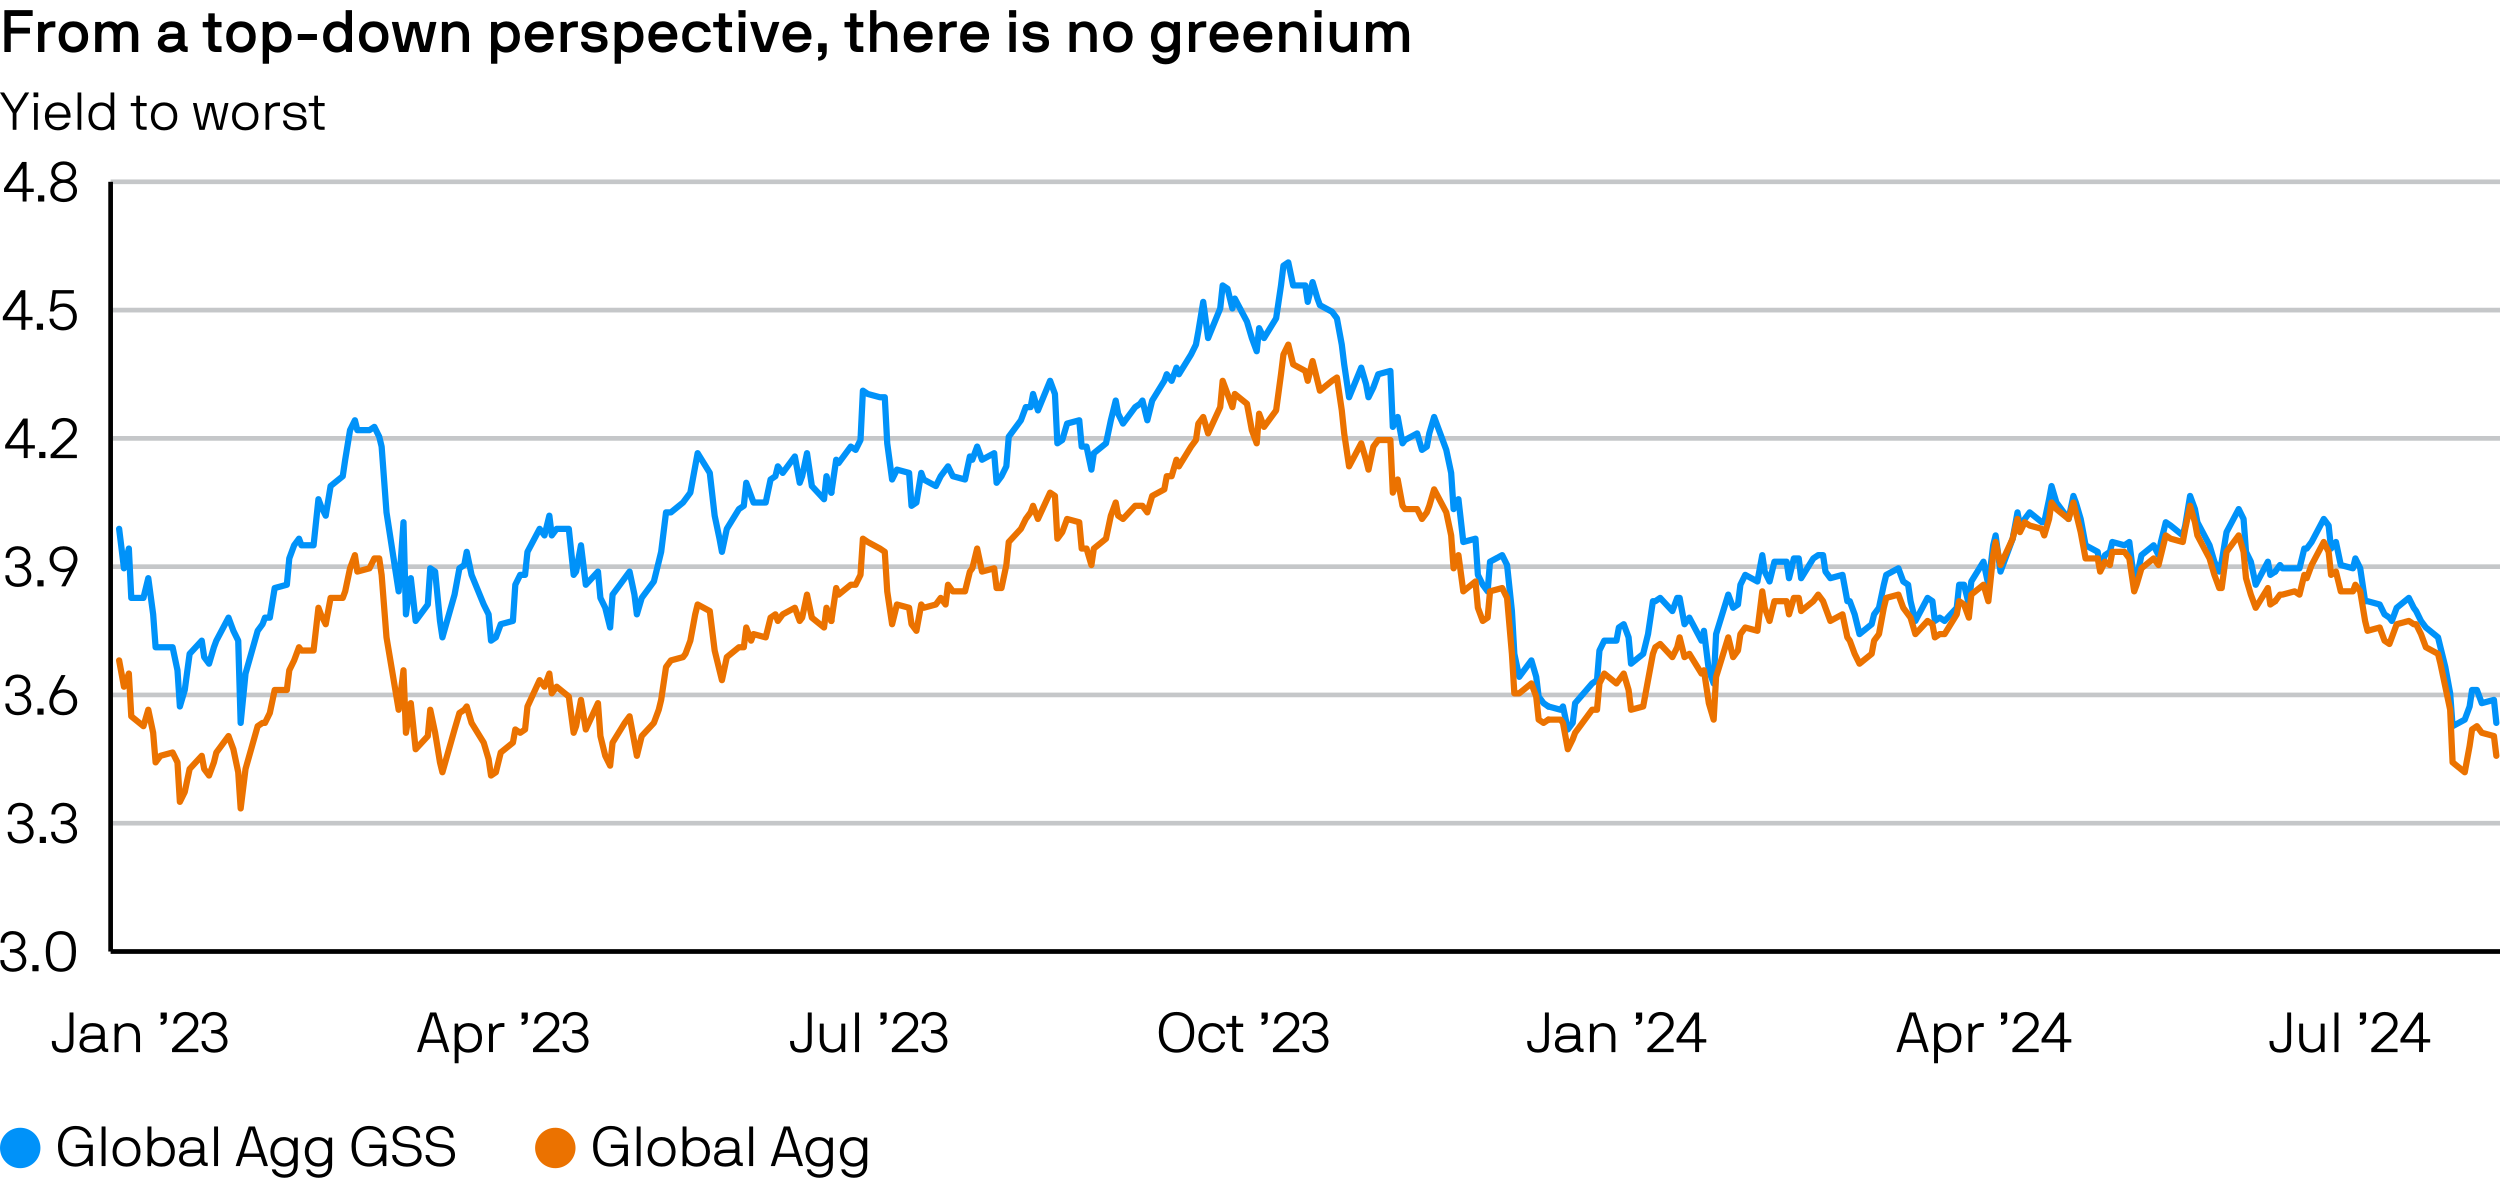 <?xml version="1.0" encoding="UTF-8"?><svg id="Layer_1" xmlns="http://www.w3.org/2000/svg" viewBox="0 0 800 380"><path d="M1.5,16.63c-.06,0-.1-.04-.1-.1V3.35c0-.06.04-.1.1-.1h8.87c.06,0,.09.04.09.1v1.67c0,.06-.04.1-.09.1H3.53c-.06,0-.09.02-.09.08v3.59c0,.06.04.09.09.09h5.96c.06,0,.1.04.1.1v1.65c0,.06-.04.09-.1.09H3.53c-.06,0-.09.04-.09.1v5.72c0,.06-.04.1-.1.1h-1.84Z"/><path d="M16.51,8.73c-1.54,0-2.3,1.2-2.3,2.51v5.3c0,.06-.04.1-.09.1h-1.86s-.08-.04-.08-.1V7.12c0-.06.04-.1.08-.1h1.63c.08,0,.11.04.13.11l.19.7c.04.1.13.1.19.04.61-.61,1.29-1.04,2.2-1.04h1.01c.06,0,.1.04.1.1v1.71c0,.06-.04.1-.1.1h-1.1Z"/><path d="M23.48,16.82c-2.96,0-4.71-2.03-4.71-5s1.75-5,4.71-5,4.73,2.03,4.73,5-1.77,5-4.73,5ZM23.48,8.67c-1.69,0-2.66,1.27-2.66,3.15s.97,3.15,2.66,3.15,2.68-1.27,2.68-3.15-.95-3.15-2.68-3.15Z"/><path d="M42.29,16.63c-.06,0-.1-.04-.1-.1v-5.24c0-1.29-.34-2.62-1.94-2.62s-1.9,1.22-1.9,2.62v5.24c0,.06-.06.1-.09.1h-1.86c-.08,0-.09-.02-.09-.1v-5.24c0-1.31-.36-2.62-1.92-2.62-1.44,0-1.92,1.22-1.92,2.62v5.24c0,.06-.04.1-.09.1h-1.84c-.06,0-.09-.04-.09-.1V7.12c0-.06.04-.1.09-.1h1.62c.08,0,.11.04.13.11l.19.68c.04.13.13.13.21.04.4-.49,1.37-1.03,2.28-1.03,1.22,0,1.92.38,2.6,1.14.04.04.11.08.19,0,.65-.68,1.63-1.14,2.7-1.14,2.43,0,3.78,1.5,3.78,4.41v5.3c0,.06-.04.1-.09.1h-1.84Z"/><path d="M54.19,16.82c-2.39,0-3.69-1.27-3.69-3.04,0-1.65,1.46-2.98,4.07-2.98h1.86c.4,0,.61-.3.61-.53,0-.59-.08-1.6-2.13-1.6-1.54,0-2.03.7-2.05,1.5,0,.06-.04.09-.09.09h-1.84c-.06,0-.09-.04-.09-.09,0-2.24,1.88-3.34,4.08-3.34,2.62,0,4.16,1.18,4.16,3.53v3.89c0,.34.27.63.66.63h.23c.06,0,.09.04.09.09v1.56c0,.06-.04.1-.09.1h-.67c-1.04,0-1.6-.49-1.84-.99-.04-.08-.11-.08-.17-.02-.47.49-1.48,1.2-3.1,1.2ZM57.04,12.68v-.13c0-.06-.04-.09-.09-.09h-2.32c-1.58,0-2.09.74-2.09,1.33,0,.53.61,1.2,1.65,1.2,2.13,0,2.83-1.23,2.85-2.3Z"/><path d="M64.96,8.73c-.06,0-.09-.04-.09-.1v-1.52c0-.06.04-.1.09-.1h1.62c.06,0,.09-.04.09-.09v-2.56c0-.06.04-.1.09-.1h1.86c.06,0,.09.04.09.1v2.56c0,.06.04.09.09.09h2c.06,0,.09.04.09.1v1.52c0,.06-.04.1-.09.1h-2c-.06,0-.09.04-.09.1v5.19c0,.48.29.78.85.78h1.24c.06,0,.09.04.09.1v1.65c0,.06-.04.1-.09.1h-1.48c-1.92,0-2.66-.78-2.66-2.68v-5.13c0-.06-.04-.1-.09-.1h-1.62Z"/><path d="M77.1,16.82c-2.96,0-4.71-2.03-4.71-5s1.75-5,4.71-5,4.73,2.03,4.73,5-1.77,5-4.73,5ZM77.1,8.67c-1.69,0-2.66,1.27-2.66,3.15s.97,3.15,2.66,3.15,2.68-1.27,2.68-3.15-.95-3.15-2.68-3.15Z"/><path d="M88.86,6.83c2.74,0,4.45,2.03,4.45,5s-1.8,5-4.45,5c-1.6,0-2.53-.91-2.62-1.01-.06-.06-.15-.02-.15.06v4.43c0,.06-.04.09-.09.09h-1.84c-.06,0-.09-.04-.09-.09V7.12c0-.06.04-.1.09-.1h1.62c.08,0,.11.02.13.1l.19.67c.04.11.13.11.21.04.49-.49,1.62-.99,2.56-.99ZM88.58,8.67c-1.62,0-2.49,1.31-2.49,3.15,0,1.94.87,3.15,2.49,3.15,1.73,0,2.68-1.31,2.68-3.15s-.95-3.15-2.68-3.15Z"/><path d="M95.38,12.8c-.06,0-.09-.04-.09-.1v-1.71c0-.06.04-.1.09-.1h5.95c.06,0,.09.04.09.1v1.71c0,.06-.04.1-.09.1h-5.95Z"/><path d="M107.84,16.82c-2.74,0-4.45-2.03-4.45-5s1.8-5,4.45-5c1.6,0,2.53.91,2.62,1.01.06.06.15,0,.15-.06V3.35c0-.06.04-.1.09-.1h1.84c.06,0,.1.04.1.1v13.18c0,.06-.04.1-.1.1h-1.61c-.08,0-.11-.02-.13-.1l-.19-.68c-.04-.13-.13-.1-.21-.02-.49.49-1.61.99-2.56.99ZM108.13,14.98c1.61,0,2.49-1.31,2.49-3.15,0-1.94-.87-3.15-2.49-3.15-1.73,0-2.68,1.31-2.68,3.15s.95,3.15,2.68,3.15Z"/><path d="M119.58,16.82c-2.96,0-4.71-2.03-4.71-5s1.75-5,4.71-5,4.73,2.03,4.73,5-1.77,5-4.73,5ZM119.58,8.67c-1.69,0-2.66,1.27-2.66,3.15s.97,3.15,2.66,3.15,2.68-1.27,2.68-3.15-.95-3.15-2.68-3.15Z"/><path d="M137.56,7.13c.02-.08.08-.11.13-.11h1.84c.06,0,.13.04.11.11l-2.24,9.4c-.02.1-.09.1-.15.1h-2.75c-.06,0-.11-.02-.13-.1l-1.77-7.47c-.02-.09-.17-.09-.19,0l-1.75,7.47c-.02.08-.08.1-.13.1h-2.77c-.06,0-.11-.02-.13-.1l-2.24-9.4c-.02-.08.02-.11.09-.11h1.86c.06,0,.11.04.13.11l1.58,7.48c.02.09.15.11.19,0l1.82-7.48c.02-.1.08-.11.15-.11h2.6c.08,0,.13.02.15.11l1.82,7.48c.02.08.15.11.19,0l1.58-7.48Z"/><path d="M146.01,6.83c2.87,0,4.08,2.07,4.08,4.5v5.21c0,.06-.04.1-.09.1h-1.86c-.06,0-.1-.04-.1-.1v-5.21c0-1.29-.63-2.66-2.32-2.66-1.54,0-2.3,1.25-2.3,2.56v5.3c0,.06-.04.1-.09.1h-1.84c-.06,0-.09-.04-.09-.1V7.12c0-.06.04-.1.09-.1h1.62c.08,0,.11.04.13.1l.19.7c.04.13.15.11.21.04.38-.51,1.35-1.03,2.38-1.03Z"/><path d="M161.92,6.83c2.74,0,4.45,2.03,4.45,5s-1.8,5-4.45,5c-1.6,0-2.53-.91-2.62-1.01-.06-.06-.15-.02-.15.06v4.43c0,.06-.04.09-.09.09h-1.84c-.06,0-.09-.04-.09-.09V7.12c0-.06.04-.1.09-.1h1.62c.08,0,.11.02.13.1l.19.67c.04.11.13.11.21.04.49-.49,1.62-.99,2.56-.99ZM161.63,8.67c-1.62,0-2.49,1.31-2.49,3.15,0,1.94.87,3.15,2.49,3.15,1.73,0,2.68-1.31,2.68-3.15s-.95-3.15-2.68-3.15Z"/><path d="M176.98,12.64h-6.82c-.06,0-.09.04-.09.09,0,1.22.97,2.24,2.49,2.24,1.08,0,1.8-.44,2.13-1.1.04-.08.08-.1.15-.1h1.9c.06,0,.15,0,.11.15-.46,1.8-2.15,2.89-4.29,2.89-2.81,0-4.64-2.03-4.64-5s1.77-5,4.64-5,4.63,2.09,4.63,5.05c0,.29-.04.49-.08.67-.02.06-.08.1-.13.1ZM174.89,10.93c.06,0,.1-.04.1-.09,0-.91-.72-2.17-2.43-2.17s-2.49,1.35-2.49,2.17c0,.06.04.09.09.09h4.73Z"/><path d="M183.73,8.73c-1.54,0-2.3,1.2-2.3,2.51v5.3c0,.06-.04.1-.09.1h-1.86s-.08-.04-.08-.1V7.12c0-.06.04-.1.08-.1h1.63c.08,0,.11.04.13.11l.19.7c.04.1.13.1.19.04.61-.61,1.29-1.04,2.2-1.04h1.01c.06,0,.1.04.1.1v1.71c0,.06-.04.1-.1.1h-1.1Z"/><path d="M190.23,16.82c-2.87,0-4.31-1.58-4.31-3.34,0-.06.04-.1.09-.1h1.88c.06,0,.11.04.11.1,0,.78.78,1.5,2.22,1.5.87,0,2.15-.19,2.15-1.27,0-2.07-6.29.11-6.29-3.97,0-1.6,1.54-2.91,3.91-2.91s4.16,1.12,4.16,3.34c0,.06-.02.09-.08.09h-1.88c-.06,0-.09-.04-.09-.09,0-.78-.65-1.5-2.11-1.5-1.29,0-1.88.51-1.88,1.06,0,1.99,6.31-.17,6.31,3.97,0,2.11-1.73,3.12-4.2,3.12Z"/><path d="M201.47,6.83c2.74,0,4.45,2.03,4.45,5s-1.8,5-4.45,5c-1.6,0-2.53-.91-2.62-1.01-.06-.06-.15-.02-.15.06v4.43c0,.06-.04.09-.09.09h-1.84c-.06,0-.09-.04-.09-.09V7.12c0-.06.04-.1.09-.1h1.62c.08,0,.11.02.13.1l.19.67c.04.11.13.11.21.04.49-.49,1.62-.99,2.56-.99ZM201.19,8.67c-1.62,0-2.49,1.31-2.49,3.15,0,1.94.87,3.15,2.49,3.15,1.73,0,2.68-1.31,2.68-3.15s-.95-3.15-2.68-3.15Z"/><path d="M216.54,12.64h-6.82c-.06,0-.09.04-.09.09,0,1.22.97,2.24,2.49,2.24,1.08,0,1.8-.44,2.13-1.1.04-.08.08-.1.15-.1h1.9c.06,0,.15,0,.11.15-.46,1.8-2.15,2.89-4.29,2.89-2.81,0-4.64-2.03-4.64-5s1.77-5,4.64-5,4.63,2.09,4.63,5.05c0,.29-.04.49-.08.67-.02.06-.08.1-.13.1ZM214.45,10.93c.06,0,.1-.04.1-.09,0-.91-.72-2.17-2.43-2.17s-2.49,1.35-2.49,2.17c0,.06.04.09.09.09h4.73Z"/><path d="M227.45,10.17c.02.06-.02.09-.09.09h-1.92c-.06,0-.11-.04-.13-.09-.36-.97-1.14-1.5-2.34-1.5-1.69,0-2.62,1.33-2.62,3.15s.93,3.15,2.62,3.15c1.29,0,2-.51,2.36-1.5.02-.06.08-.1.13-.1h1.92s.11.02.09.1c-.49,2.2-2.09,3.34-4.5,3.34-2.96,0-4.67-2.03-4.67-5s1.71-5,4.67-5c2.41,0,4.12,1.35,4.48,3.34Z"/><path d="M228.32,8.73c-.06,0-.09-.04-.09-.1v-1.52c0-.06.04-.1.09-.1h1.62c.06,0,.09-.04.09-.09v-2.56c0-.06.04-.1.09-.1h1.86c.06,0,.09.04.09.1v2.56c0,.06.04.09.09.09h2c.06,0,.09.04.09.1v1.52c0,.06-.04.1-.09.1h-2c-.06,0-.09.04-.09.1v5.19c0,.48.29.78.85.78h1.24c.06,0,.09.04.09.1v1.65c0,.06-.04.1-.09.1h-1.48c-1.92,0-2.66-.78-2.66-2.68v-5.13c0-.06-.04-.1-.09-.1h-1.62Z"/><path d="M236.4,5.58c-.06,0-.09-.04-.09-.1v-2.13c0-.06.04-.1.09-.1h2.09c.06,0,.09.04.09.1v2.13c0,.06-.04.1-.09.1h-2.09ZM236.51,16.63c-.06,0-.09-.04-.09-.1V7.12c0-.06.04-.1.09-.1h1.84c.06,0,.09.04.09.1v9.42c0,.06-.04.1-.09.1h-1.84Z"/><path d="M247.21,7.13c.04-.1.11-.11.17-.11h1.92c.06,0,.11.04.08.13l-3.17,9.38c-.02.06-.06.1-.11.1h-2.74c-.06,0-.09-.04-.11-.1l-3.19-9.38c-.04-.1,0-.13.08-.13h1.96c.06,0,.13.04.15.11l2.39,7.48c.04.11.15.11.19,0l2.39-7.48Z"/><path d="M259.46,12.64h-6.82c-.06,0-.09.04-.09.09,0,1.22.97,2.24,2.49,2.24,1.08,0,1.8-.44,2.13-1.1.04-.08.08-.1.15-.1h1.9c.06,0,.15,0,.11.15-.46,1.8-2.15,2.89-4.29,2.89-2.81,0-4.64-2.03-4.64-5s1.77-5,4.64-5,4.63,2.09,4.63,5.05c0,.29-.04.49-.08.67-.02.06-.08.1-.13.1ZM257.37,10.93c.06,0,.1-.04.1-.09,0-.91-.72-2.17-2.43-2.17s-2.49,1.35-2.49,2.17c0,.06.04.09.09.09h4.73Z"/><path d="M261.89,16.63c-.06,0-.09-.04-.09-.1v-2.6c0-.06.04-.09.09-.09h2.56c.06,0,.1.04.1.09v2.58c0,1.73-.87,2.91-2.66,2.91-.06,0-.09-.04-.09-.09v-1.04c0-.06.04-.1.09-.1.76,0,1.2-.51,1.2-1.46,0-.06-.04-.1-.09-.1h-1.1Z"/><path d="M270.33,8.73c-.06,0-.09-.04-.09-.1v-1.52c0-.06.04-.1.09-.1h1.62c.06,0,.09-.04.09-.09v-2.56c0-.06.04-.1.09-.1h1.86c.06,0,.09.04.09.1v2.56c0,.06.04.09.09.09h2c.06,0,.09.04.09.1v1.52c0,.06-.04.1-.09.1h-2c-.06,0-.09.04-.09.1v5.19c0,.48.29.78.85.78h1.24c.06,0,.09.04.09.1v1.65c0,.06-.04.1-.09.1h-1.48c-1.92,0-2.66-.78-2.66-2.68v-5.13c0-.06-.04-.1-.09-.1h-1.62Z"/><path d="M285.17,16.63c-.06,0-.1-.04-.1-.1v-5.21c0-1.29-.63-2.66-2.32-2.66-1.54,0-2.3,1.25-2.3,2.56v5.3c0,.06-.04.1-.09.1h-1.84c-.06,0-.09-.04-.09-.1V3.35c0-.06.04-.1.09-.1h1.84c.06,0,.09.04.09.1v4.45c0,.11.15.13.21.06.36-.47,1.29-1.03,2.38-1.03,2.87,0,4.08,2.07,4.08,4.5v5.21c0,.06-.04.1-.09.1h-1.86Z"/><path d="M298.24,12.64h-6.82c-.06,0-.09.04-.09.09,0,1.22.97,2.24,2.49,2.24,1.08,0,1.8-.44,2.13-1.1.04-.08.08-.1.15-.1h1.9c.06,0,.15,0,.11.15-.46,1.8-2.15,2.89-4.29,2.89-2.81,0-4.64-2.03-4.64-5s1.77-5,4.64-5,4.63,2.09,4.63,5.05c0,.29-.04.49-.08.67-.02.06-.08.1-.13.1ZM296.15,10.93c.06,0,.1-.04.1-.09,0-.91-.72-2.17-2.43-2.17s-2.49,1.35-2.49,2.17c0,.06.04.09.09.09h4.73Z"/><path d="M304.98,8.73c-1.54,0-2.3,1.2-2.3,2.51v5.3c0,.06-.04.1-.09.1h-1.86s-.08-.04-.08-.1V7.12c0-.06.04-.1.08-.1h1.63c.08,0,.11.04.13.11l.19.7c.04.1.13.1.19.04.61-.61,1.29-1.04,2.2-1.04h1.01c.06,0,.1.04.1.1v1.71c0,.06-.04.1-.1.1h-1.1Z"/><path d="M316.31,12.64h-6.82c-.06,0-.09.04-.09.09,0,1.22.97,2.24,2.49,2.24,1.08,0,1.8-.44,2.13-1.1.04-.08.08-.1.15-.1h1.9c.06,0,.15,0,.11.15-.46,1.8-2.15,2.89-4.29,2.89-2.81,0-4.64-2.03-4.64-5s1.77-5,4.64-5,4.63,2.09,4.63,5.05c0,.29-.04.49-.08.67-.02.06-.08.1-.13.1ZM314.22,10.93c.06,0,.1-.04.1-.09,0-.91-.72-2.17-2.43-2.17s-2.49,1.35-2.49,2.17c0,.06.04.09.09.09h4.73Z"/><path d="M323,5.58c-.06,0-.09-.04-.09-.1v-2.13c0-.06.04-.1.09-.1h2.09c.06,0,.09.04.09.1v2.13c0,.06-.04.1-.09.1h-2.09ZM323.11,16.63c-.06,0-.09-.04-.09-.1V7.12c0-.06.04-.1.09-.1h1.84c.06,0,.09.04.09.1v9.42c0,.06-.04.1-.09.1h-1.84Z"/><path d="M331.51,16.82c-2.87,0-4.31-1.58-4.31-3.34,0-.06.04-.1.09-.1h1.88c.06,0,.11.04.11.1,0,.78.78,1.5,2.22,1.5.87,0,2.15-.19,2.15-1.27,0-2.07-6.29.11-6.29-3.97,0-1.6,1.54-2.91,3.91-2.91s4.16,1.12,4.16,3.34c0,.06-.02.09-.08.09h-1.88c-.06,0-.09-.04-.09-.09,0-.78-.65-1.5-2.11-1.5-1.29,0-1.88.51-1.88,1.06,0,1.99,6.31-.17,6.31,3.97,0,2.11-1.73,3.12-4.2,3.12Z"/><path d="M346.86,6.83c2.87,0,4.08,2.07,4.08,4.5v5.21c0,.06-.04.1-.09.1h-1.86c-.06,0-.1-.04-.1-.1v-5.21c0-1.29-.63-2.66-2.32-2.66-1.54,0-2.3,1.25-2.3,2.56v5.3c0,.06-.04.1-.09.1h-1.84c-.06,0-.09-.04-.09-.1V7.12c0-.06.04-.1.09-.1h1.62c.08,0,.11.04.13.1l.19.7c.04.13.15.11.21.04.38-.51,1.35-1.03,2.38-1.03Z"/><path d="M357.71,16.82c-2.96,0-4.71-2.03-4.71-5s1.75-5,4.71-5,4.73,2.03,4.73,5-1.77,5-4.73,5ZM357.71,8.67c-1.69,0-2.66,1.27-2.66,3.15s.97,3.15,2.66,3.15,2.68-1.27,2.68-3.15-.95-3.15-2.68-3.15Z"/><path d="M372.72,6.83c1.03,0,2.11.42,2.66.99.06.06.15.06.19-.06l.17-.63c.02-.08.06-.11.13-.11h1.61c.06,0,.1.04.1.1v9.19c0,2.56-1.92,4.27-4.56,4.27-2.39,0-4.2-1.39-4.27-2.98,0-.06.04-.09.09-.09h1.79c.06,0,.11.04.15.09.19.29.67,1.12,2.24,1.12,1.88,0,2.53-1.2,2.53-2.41v-.46c0-.08-.09-.11-.17-.04-.19.19-1.12,1.01-2.66,1.01-2.49,0-4.43-2.03-4.43-5s1.84-5,4.43-5ZM373,14.98c1.67,0,2.55-1.22,2.55-3.15s-.87-3.15-2.55-3.15-2.66,1.31-2.66,3.15.95,3.15,2.66,3.15Z"/><path d="M384.8,8.73c-1.54,0-2.3,1.2-2.3,2.51v5.3c0,.06-.04.1-.09.1h-1.86s-.08-.04-.08-.1V7.12c0-.06.04-.1.08-.1h1.63c.08,0,.11.04.13.11l.19.7c.04.1.13.1.19.04.61-.61,1.29-1.04,2.2-1.04h1.01c.06,0,.1.04.1.1v1.71c0,.06-.04.1-.1.1h-1.1Z"/><path d="M396.12,12.64h-6.82c-.06,0-.09.04-.09.09,0,1.22.97,2.24,2.49,2.24,1.08,0,1.8-.44,2.13-1.1.04-.08.08-.1.15-.1h1.9c.06,0,.15,0,.11.15-.46,1.8-2.15,2.89-4.29,2.89-2.81,0-4.64-2.03-4.64-5s1.77-5,4.64-5,4.63,2.09,4.63,5.05c0,.29-.04.49-.08.67-.02.06-.08.1-.13.1ZM394.04,10.93c.06,0,.1-.04.1-.09,0-.91-.72-2.17-2.43-2.17s-2.49,1.35-2.49,2.17c0,.06.04.09.09.09h4.73Z"/><path d="M406.94,12.64h-6.82c-.06,0-.09.04-.09.09,0,1.22.97,2.24,2.49,2.24,1.08,0,1.8-.44,2.13-1.1.04-.08.08-.1.15-.1h1.9c.06,0,.15,0,.11.15-.46,1.8-2.15,2.89-4.29,2.89-2.81,0-4.64-2.03-4.64-5s1.77-5,4.64-5,4.63,2.09,4.63,5.05c0,.29-.04.49-.08.67-.02.06-.08.1-.13.1ZM404.85,10.93c.06,0,.1-.04.1-.09,0-.91-.72-2.17-2.43-2.17s-2.49,1.35-2.49,2.17c0,.06.04.09.09.09h4.73Z"/><path d="M413.97,6.83c2.87,0,4.08,2.07,4.08,4.5v5.21c0,.06-.04.1-.09.1h-1.86c-.06,0-.1-.04-.1-.1v-5.21c0-1.29-.63-2.66-2.32-2.66-1.54,0-2.3,1.25-2.3,2.56v5.3c0,.06-.04.1-.09.1h-1.84c-.06,0-.09-.04-.09-.1V7.12c0-.06.04-.1.09-.1h1.62c.08,0,.11.04.13.1l.19.7c.04.13.15.11.21.04.38-.51,1.35-1.03,2.38-1.03Z"/><path d="M420.75,5.58c-.06,0-.09-.04-.09-.1v-2.13c0-.06.04-.1.09-.1h2.09c.06,0,.09.04.09.1v2.13c0,.06-.04.1-.09.1h-2.09ZM420.86,16.63c-.06,0-.09-.04-.09-.1V7.12c0-.06.04-.1.09-.1h1.84c.06,0,.09.04.09.1v9.42c0,.06-.04.1-.09.1h-1.84Z"/><path d="M429.6,16.82c-2.87,0-4.08-2.07-4.08-4.5v-5.21c0-.06.04-.1.09-.1h1.86c.06,0,.1.04.1.1v5.21c0,1.29.63,2.66,2.32,2.66,1.54,0,2.3-1.25,2.3-2.56v-5.3c0-.06.04-.1.09-.1h1.84c.06,0,.09.04.09.1v9.42c0,.06-.04.1-.09.1h-1.62c-.08,0-.11-.04-.13-.1l-.19-.72c-.04-.11-.15-.1-.21-.02-.38.51-1.35,1.03-2.38,1.03Z"/><path d="M448.96,16.63c-.06,0-.1-.04-.1-.1v-5.24c0-1.29-.34-2.62-1.94-2.62s-1.9,1.22-1.9,2.62v5.24c0,.06-.06.1-.09.1h-1.86c-.08,0-.09-.02-.09-.1v-5.24c0-1.31-.36-2.62-1.92-2.62-1.44,0-1.92,1.22-1.92,2.62v5.24c0,.06-.04.1-.09.1h-1.84c-.06,0-.09-.04-.09-.1V7.12c0-.06.04-.1.09-.1h1.62c.08,0,.11.04.13.11l.19.68c.04.13.13.13.21.04.4-.49,1.37-1.03,2.28-1.03,1.22,0,1.92.38,2.6,1.14.04.04.11.08.19,0,.65-.68,1.63-1.14,2.7-1.14,2.43,0,3.78,1.5,3.78,4.41v5.3c0,.06-.04.1-.09.1h-1.84Z"/><path d="M1.22,29.58c.05,0,.12.03.15.08l3.21,5.25c.03.05.1.05.14,0l3.25-5.25c.03-.05.08-.08.14-.08h1.17c.05,0,.05.05.03.08l-3.98,6.41c-.07.12-.07.15-.07.27v5.12c0,.05-.03.08-.09.08h-1.02c-.05,0-.08-.03-.08-.08v-5.12c0-.08,0-.17-.07-.27L.03,29.67s-.02-.08.03-.08h1.16Z"/><path d="M12.17,29.58c.05,0,.08.03.08.08v1.36c0,.05-.03.08-.08.08h-1.36c-.05,0-.08-.03-.08-.08v-1.36c0-.05.03-.08.08-.08h1.36ZM12,32.95c.05,0,.08.03.08.08v8.43c0,.05-.03.08-.08.08h-1.02c-.05,0-.08-.03-.08-.08v-8.43c0-.05.03-.08.08-.08h1.02Z"/><path d="M15.74,37.69c-.05,0-.08.03-.08.08,0,1.48,1.05,2.92,2.84,2.92,1.38,0,2.14-.7,2.46-1.33.03-.07.08-.08.14-.08h1.09c.05,0,.12.02.1.08-.51,1.55-1.95,2.35-3.79,2.35-2.46,0-4.13-1.82-4.13-4.47s1.58-4.49,4.13-4.49,4.08,1.84,4.08,4.49c0,.12-.02.31-.03.36-.02.05-.05.08-.1.08h-6.7ZM18.49,33.78c-1.94,0-2.84,1.78-2.84,2.8,0,.05.03.08.08.08h5.46c.05,0,.08-.03.08-.08,0-1.22-.8-2.8-2.79-2.8Z"/><path d="M25.93,29.58c.05,0,.08.03.08.08v11.8c0,.05-.03.08-.08.08h-1.02c-.05,0-.08-.03-.08-.08v-11.8c0-.05.03-.08.08-.08h1.02Z"/><path d="M36.56,41.47c0,.05-.03.08-.08.08h-.85c-.05,0-.07-.03-.08-.08l-.17-.94c-.02-.07-.1-.1-.15-.02-.12.17-.95,1.21-2.87,1.21-2.65,0-4.05-1.82-4.05-4.47s1.48-4.47,4.05-4.47c1.89,0,2.72,1.02,2.87,1.24.05.08.15.05.15-.02v-4.33c0-.05.03-.08.08-.08h1.02c.05,0,.08.03.08.08v11.8ZM32.51,40.7c1.9,0,2.86-1.41,2.86-3.45s-.95-3.45-2.86-3.45-3.03,1.41-3.03,3.45,1.12,3.45,3.03,3.45Z"/><path d="M41.93,33.97c-.05,0-.08-.03-.08-.08v-.85c0-.05.03-.08.08-.08h1.62c.05,0,.08-.03.08-.08v-2.18c0-.05.03-.08.08-.08h1.02c.05,0,.08.03.08.08v2.18c0,.05.03.08.08.08h1.96c.05,0,.08.03.08.08v.85c0,.05-.03.08-.08.08h-1.96c-.05,0-.08.03-.08.08v5.34c0,.88.39,1.14,1.12,1.14h.92c.05,0,.08.03.08.08v.85c0,.05-.03.08-.08.08h-.94c-1.68,0-2.29-.68-2.29-2.16v-5.34c0-.05-.03-.08-.08-.08h-1.62Z"/><path d="M52.51,41.72c-2.67,0-4.22-1.82-4.22-4.47s1.55-4.49,4.22-4.49,4.22,1.84,4.22,4.49-1.56,4.47-4.22,4.47ZM52.51,33.8c-1.89,0-3.03,1.41-3.03,3.45s1.14,3.45,3.03,3.45,3.03-1.41,3.03-3.45-1.14-3.45-3.03-3.45Z"/><path d="M70.13,40.45c.03.12.14.12.17,0l1.63-7.41c.02-.05.07-.08.12-.08h.99c.05,0,.08.03.07.08l-2.01,8.43c-.02.05-.05.08-.1.08h-1.55c-.05,0-.08-.03-.1-.08l-1.84-7.41c-.02-.1-.15-.1-.17,0l-1.84,7.41c-.02.05-.05.08-.1.08h-1.55c-.05,0-.08-.03-.1-.08l-2-8.43c-.02-.05.02-.08.07-.08h.99c.05,0,.1.03.12.08l1.63,7.41c.02.1.15.1.17,0l1.7-7.41c.02-.05.07-.08.12-.08h1.77c.05,0,.1.03.12.08l1.7,7.41Z"/><path d="M78.48,41.72c-2.67,0-4.22-1.82-4.22-4.47s1.55-4.49,4.22-4.49,4.22,1.84,4.22,4.49-1.56,4.47-4.22,4.47ZM78.48,33.8c-1.89,0-3.03,1.41-3.03,3.45s1.14,3.45,3.03,3.45,3.03-1.41,3.03-3.45-1.14-3.45-3.03-3.45Z"/><path d="M84.98,33.03c0-.05.03-.08.08-.08h.85c.05,0,.07.03.08.08l.17.94c.02.1.12.1.17.03.22-.27.9-1.22,2.48-1.22h.71c.05,0,.08.03.08.08v1.02c0,.05-.03.08-.08.08h-.71c-1.9,0-2.65.95-2.65,2.96v4.54c0,.05-.03.08-.08.08h-1.02c-.05,0-.08-.03-.08-.08v-8.43Z"/><path d="M94.33,40.7c.8,0,2.6-.15,2.6-1.61,0-1.21-1.41-1.36-2.6-1.48-1.51-.15-3.57-.36-3.57-2.41,0-1.38,1.48-2.41,3.4-2.41,2.07,0,3.74.97,3.74,3.08,0,.05-.03.08-.08.08h-1.02c-.05,0-.08-.03-.08-.08,0-1.39-1-2.06-2.55-2.06-1.38,0-2.21.65-2.21,1.39,0,.99.88,1.26,2.38,1.39,2.09.19,3.79.42,3.79,2.5,0,1.84-1.48,2.63-3.79,2.63-2.57,0-3.76-1.44-3.76-3.08,0-.05.03-.08.08-.08h1.02c.05,0,.08.03.08.08,0,.78.51,2.06,2.57,2.06Z"/><path d="M98.88,33.97c-.05,0-.08-.03-.08-.08v-.85c0-.05.03-.08.08-.08h1.62c.05,0,.08-.03.08-.08v-2.18c0-.05.03-.08.08-.08h1.02c.05,0,.08.03.08.08v2.18c0,.05.03.08.08.08h1.96c.05,0,.08.03.08.08v.85c0,.05-.03.08-.08.08h-1.96c-.05,0-.08.03-.08.08v5.34c0,.88.39,1.14,1.12,1.14h.92c.05,0,.08.03.08.08v.85c0,.05-.03.08-.08.08h-.94c-1.68,0-2.29-.68-2.29-2.16v-5.34c0-.05-.03-.08-.08-.08h-1.62Z"/><path d="M28.44,367.44c0-.05-.04-.09-.09-.09h-4.03c-.05,0-.09-.04-.09-.09v-.9c0-.05.04-.09.09-.09h5.29c.05,0,.09.04.09.09v6.7c0,.05-.04.09-.09.09h-.88c-.05,0-.09-.02-.11-.09l-.18-1.53c-.02-.11-.11-.11-.16-.04-.59.79-2.25,1.84-4.05,1.84-3.78,0-5.67-2.7-5.67-6.52s2.07-6.52,5.67-6.52c3.13,0,4.66,1.82,5.1,3.66.02.07-.02.09-.07.09h-1.03c-.05,0-.11-.02-.14-.09-.67-1.87-2.05-2.57-3.85-2.57-2.83,0-4.32,2.02-4.32,5.44s1.49,5.44,4.32,5.44,4.21-2.12,4.21-4.18v-.63Z"/><path d="M33.68,360.47c.05,0,.09.04.09.09v12.5c0,.05-.04.09-.09.09h-1.08c-.05,0-.09-.04-.09-.09v-12.5c0-.05.04-.09.09-.09h1.08Z"/><path d="M40.49,373.33c-2.83,0-4.47-1.93-4.47-4.74s1.64-4.75,4.47-4.75,4.46,1.94,4.46,4.75-1.66,4.74-4.46,4.74ZM40.49,364.94c-2,0-3.21,1.49-3.21,3.66s1.21,3.65,3.21,3.65,3.21-1.49,3.21-3.65-1.21-3.66-3.21-3.66Z"/><path d="M47.2,360.56c0-.05.04-.09.09-.09h1.08c.05,0,.09.04.09.09v4.59c0,.07.11.11.16.02.16-.23,1.04-1.31,3.04-1.31,2.72,0,4.29,1.93,4.29,4.74s-1.48,4.74-4.29,4.74c-2.03,0-2.92-1.1-3.04-1.28-.05-.09-.14-.05-.16.02l-.18.99c-.02.05-.04.09-.09.09h-.9c-.05,0-.09-.04-.09-.09v-12.5ZM51.48,364.94c-2.02,0-3.03,1.49-3.03,3.66s1.01,3.65,3.03,3.65,3.2-1.49,3.2-3.65-1.19-3.66-3.2-3.66Z"/><path d="M61.44,363.86c2.47,0,3.93,1.08,3.93,3.24v3.76c0,.76.05,1.19.81,1.19h.2c.05,0,.09.04.09.09v.92c0,.05-.04.09-.09.09h-.2c-1.24,0-1.64-.38-1.87-1.08-.04-.11-.11-.09-.16-.04-.27.27-1.04,1.3-3.28,1.3-2.38,0-3.58-1.13-3.58-2.77s1.21-2.7,3.76-2.7h2.16c.58,0,.9,0,.9-.76,0-.94-.13-2.16-2.67-2.16-1.8,0-2.54.76-2.54,2.18,0,.05-.04.09-.09.09h-1.08c-.05,0-.09-.04-.09-.09,0-2.2,1.64-3.26,3.8-3.26ZM64.1,369.03c0-.05-.04-.09-.09-.09h-2.9c-2.29,0-2.57.83-2.57,1.62s.59,1.69,2.32,1.69c2.36,0,3.24-1.53,3.24-2.79v-.43Z"/><path d="M69.68,360.47c.05,0,.09.04.09.09v12.5c0,.05-.04.09-.09.09h-1.08c-.05,0-.09-.04-.09-.09v-12.5c0-.05.04-.09.09-.09h1.08Z"/><path d="M83.49,370.31c-.02-.05-.07-.09-.13-.09h-5.55c-.05,0-.11.04-.13.09l-.9,2.75c-.02.05-.07.09-.13.09h-1.15c-.05,0-.09-.04-.07-.09l4.14-12.5c.02-.05.05-.09.11-.09h1.8c.05,0,.09.04.11.09l4.14,12.5c.02.05-.02.09-.07.09h-1.15c-.05,0-.11-.04-.13-.09l-.9-2.75ZM78.1,369.04c-.02.05.02.09.07.09h4.84s.07-.04.05-.09l-2.4-7.42c-.04-.09-.14-.09-.18,0l-2.39,7.42Z"/><path d="M95.28,372.77c0,2.57-1.62,4.12-4.27,4.12-2.27,0-3.83-1.21-4.01-2.61,0-.05.04-.09.09-.09h1.04c.05,0,.11.04.13.09.18.7,1.12,1.53,2.75,1.53,2.38,0,3.01-1.51,3.01-3.04v-.7c0-.05-.09-.11-.16-.04-.38.45-1.28,1.3-3.04,1.3-2.54,0-4.29-1.93-4.29-4.74s1.66-4.74,4.29-4.74c1.8,0,2.74.99,3.04,1.3.07.07.14.04.16-.04l.18-.99c.02-.05.04-.09.09-.09h.9c.05,0,.09.04.09.09v8.64ZM90.99,372.25c2.02,0,3.02-1.49,3.02-3.65s-1.01-3.66-3.02-3.66-3.21,1.49-3.21,3.66,1.19,3.65,3.21,3.65Z"/><path d="M106.28,372.77c0,2.57-1.62,4.12-4.27,4.12-2.27,0-3.83-1.21-4.01-2.61,0-.05.04-.09.09-.09h1.04c.05,0,.11.04.13.09.18.7,1.12,1.53,2.75,1.53,2.38,0,3.01-1.51,3.01-3.04v-.7c0-.05-.09-.11-.16-.04-.38.45-1.28,1.3-3.04,1.3-2.54,0-4.29-1.93-4.29-4.74s1.66-4.74,4.29-4.74c1.8,0,2.74.99,3.04,1.3.07.07.14.04.16-.04l.18-.99c.02-.05.04-.09.09-.09h.9c.05,0,.09.04.09.09v8.64ZM101.99,372.25c2.02,0,3.02-1.49,3.02-3.65s-1.01-3.66-3.02-3.66-3.21,1.49-3.21,3.66,1.19,3.65,3.21,3.65Z"/><path d="M122.37,367.44c0-.05-.04-.09-.09-.09h-4.03c-.05,0-.09-.04-.09-.09v-.9c0-.05.04-.09.09-.09h5.29c.05,0,.09.04.09.09v6.7c0,.05-.04.09-.09.09h-.88c-.05,0-.09-.02-.11-.09l-.18-1.53c-.02-.11-.11-.11-.16-.04-.59.79-2.25,1.84-4.05,1.84-3.78,0-5.67-2.7-5.67-6.52s2.07-6.52,5.67-6.52c3.13,0,4.66,1.82,5.1,3.66.02.07-.02.09-.07.09h-1.03c-.05,0-.11-.02-.14-.09-.67-1.87-2.05-2.57-3.85-2.57-2.83,0-4.32,2.02-4.32,5.44s1.49,5.44,4.32,5.44,4.21-2.12,4.21-4.18v-.63Z"/><path d="M130.2,372.25c1.76,0,3.46-.92,3.46-2.57,0-2.03-1.76-2.36-3.46-2.5-2.11-.18-4.54-.74-4.54-3.39,0-2.23,2.2-3.49,4.36-3.49s4.43,1.15,4.43,3.66c0,.05-.04.09-.09.09h-1.08c-.05,0-.09-.04-.09-.09,0-1.69-1.42-2.57-3.17-2.57-1.64,0-3.1.95-3.1,2.41,0,1.06.52,2.05,3.28,2.3,2.18.2,4.72.58,4.72,3.58,0,2.18-2,3.66-4.72,3.66-2.9,0-4.72-1.66-4.72-3.66,0-.05.04-.09.09-.09h1.08c.05,0,.09.04.09.09,0,1.26,1.3,2.57,3.46,2.57Z"/><path d="M140.89,372.25c1.76,0,3.46-.92,3.46-2.57,0-2.03-1.76-2.36-3.46-2.5-2.11-.18-4.54-.74-4.54-3.39,0-2.23,2.2-3.49,4.36-3.49s4.43,1.15,4.43,3.66c0,.05-.04.09-.09.09h-1.08c-.05,0-.09-.04-.09-.09,0-1.69-1.42-2.57-3.17-2.57-1.64,0-3.1.95-3.1,2.41,0,1.06.52,2.05,3.28,2.3,2.18.2,4.72.58,4.72,3.58,0,2.18-2,3.66-4.72,3.66-2.9,0-4.72-1.66-4.72-3.66,0-.05.04-.09.09-.09h1.08c.05,0,.09.04.09.09,0,1.26,1.3,2.57,3.46,2.57Z"/><circle cx="6.47" cy="367.35" r="6.47" style="fill:#0092f9;"/><path d="M199.67,367.44c0-.05-.04-.09-.09-.09h-4.03c-.05,0-.09-.04-.09-.09v-.9c0-.05.04-.09.09-.09h5.29c.05,0,.09.04.09.09v6.7c0,.05-.04.09-.09.09h-.88c-.05,0-.09-.02-.11-.09l-.18-1.53c-.02-.11-.11-.11-.16-.04-.59.79-2.25,1.84-4.05,1.84-3.78,0-5.67-2.7-5.67-6.52s2.07-6.52,5.67-6.52c3.13,0,4.66,1.82,5.1,3.66.02.07-.02.09-.07.09h-1.03c-.05,0-.11-.02-.14-.09-.67-1.87-2.05-2.57-3.85-2.57-2.83,0-4.32,2.02-4.32,5.44s1.49,5.44,4.32,5.44,4.21-2.12,4.21-4.18v-.63Z"/><path d="M204.91,360.47c.05,0,.09.04.09.09v12.5c0,.05-.04.09-.09.09h-1.08c-.05,0-.09-.04-.09-.09v-12.5c0-.05.04-.09.09-.09h1.08Z"/><path d="M211.72,373.33c-2.83,0-4.47-1.93-4.47-4.74s1.64-4.75,4.47-4.75,4.46,1.94,4.46,4.75-1.66,4.74-4.46,4.74ZM211.72,364.94c-2,0-3.21,1.49-3.21,3.66s1.21,3.65,3.21,3.65,3.21-1.49,3.21-3.65-1.21-3.66-3.21-3.66Z"/><path d="M218.43,360.56c0-.05.04-.09.09-.09h1.08c.05,0,.09.04.09.09v4.59c0,.07.11.11.16.02.16-.23,1.04-1.31,3.04-1.31,2.72,0,4.29,1.93,4.29,4.74s-1.48,4.74-4.29,4.74c-2.03,0-2.92-1.1-3.04-1.28-.05-.09-.14-.05-.16.02l-.18.99c-.02.05-.04.09-.09.09h-.9c-.05,0-.09-.04-.09-.09v-12.5ZM222.71,364.94c-2.02,0-3.03,1.49-3.03,3.66s1.01,3.65,3.03,3.65,3.2-1.49,3.2-3.65-1.19-3.66-3.2-3.66Z"/><path d="M232.67,363.86c2.47,0,3.93,1.08,3.93,3.24v3.76c0,.76.05,1.19.81,1.19h.2c.05,0,.09.04.09.09v.92c0,.05-.04.09-.09.09h-.2c-1.24,0-1.64-.38-1.87-1.08-.04-.11-.11-.09-.16-.04-.27.27-1.04,1.3-3.28,1.3-2.38,0-3.58-1.13-3.58-2.77s1.21-2.7,3.76-2.7h2.16c.58,0,.9,0,.9-.76,0-.94-.13-2.16-2.67-2.16-1.8,0-2.54.76-2.54,2.18,0,.05-.04.09-.09.09h-1.08c-.05,0-.09-.04-.09-.09,0-2.2,1.64-3.26,3.8-3.26ZM235.33,369.03c0-.05-.04-.09-.09-.09h-2.9c-2.29,0-2.57.83-2.57,1.62s.59,1.69,2.32,1.69c2.36,0,3.24-1.53,3.24-2.79v-.43Z"/><path d="M240.91,360.47c.05,0,.09.04.09.09v12.5c0,.05-.04.09-.09.09h-1.08c-.05,0-.09-.04-.09-.09v-12.5c0-.05.04-.09.09-.09h1.08Z"/><path d="M254.72,370.31c-.02-.05-.07-.09-.13-.09h-5.55c-.05,0-.11.04-.13.09l-.9,2.75c-.02.05-.07.09-.13.09h-1.15c-.05,0-.09-.04-.07-.09l4.14-12.5c.02-.05.05-.09.11-.09h1.8c.05,0,.09.04.11.09l4.14,12.5c.02.05-.02.09-.07.09h-1.15c-.05,0-.11-.04-.13-.09l-.9-2.75ZM249.33,369.04c-.02.05.02.09.07.09h4.84s.07-.04.05-.09l-2.4-7.42c-.04-.09-.14-.09-.18,0l-2.39,7.42Z"/><path d="M266.51,372.77c0,2.57-1.62,4.12-4.27,4.12-2.27,0-3.83-1.21-4.01-2.61,0-.05.04-.09.09-.09h1.04c.05,0,.11.04.13.09.18.7,1.12,1.53,2.75,1.53,2.38,0,3.01-1.51,3.01-3.04v-.7c0-.05-.09-.11-.16-.04-.38.45-1.28,1.3-3.04,1.3-2.54,0-4.29-1.93-4.29-4.74s1.66-4.74,4.29-4.74c1.8,0,2.74.99,3.04,1.3.07.07.14.04.16-.04l.18-.99c.02-.05.04-.09.09-.09h.9c.05,0,.09.04.09.09v8.64ZM262.22,372.25c2.02,0,3.02-1.49,3.02-3.65s-1.01-3.66-3.02-3.66-3.21,1.49-3.21,3.66,1.19,3.65,3.21,3.65Z"/><path d="M277.51,372.77c0,2.57-1.62,4.12-4.27,4.12-2.27,0-3.83-1.21-4.01-2.61,0-.05.04-.09.09-.09h1.04c.05,0,.11.04.13.09.18.7,1.12,1.53,2.75,1.53,2.38,0,3.01-1.51,3.01-3.04v-.7c0-.05-.09-.11-.16-.04-.38.45-1.28,1.3-3.04,1.3-2.54,0-4.29-1.93-4.29-4.74s1.66-4.74,4.29-4.74c1.8,0,2.74.99,3.04,1.3.07.07.14.04.16-.04l.18-.99c.02-.05.04-.09.09-.09h.9c.05,0,.09.04.09.09v8.64ZM273.22,372.25c2.02,0,3.02-1.49,3.02-3.65s-1.01-3.66-3.02-3.66-3.21,1.49-3.21,3.66,1.19,3.65,3.21,3.65Z"/><circle cx="177.7" cy="367.35" r="6.47" style="fill:#eb7200;"/><path d="M35.4,58.18h764.6M35.4,99.23h764.6M35.4,140.28h764.6M35.4,181.33h764.6M35.4,222.38h764.6M35.4,263.43h764.6" style="fill:none; stroke:#c5c7c9; stroke-linejoin:round; stroke-width:1.5px;"/><line x1="35.4" y1="304.48" x2="35.4" y2="58.18" style="fill:none; stroke:#000; stroke-linejoin:round; stroke-width:1.5px;"/><line x1="35.4" y1="304.48" x2="800" y2="304.48" style="fill:none; stroke:#000; stroke-linejoin:round; stroke-width:1.5px;"/><polyline points="38.12 169.23 39.67 181.86 41.23 175.54 42.01 191.33 45.9 191.33 47.45 185.02 49.01 196.59 49.79 207.12 51.34 207.12 55.23 207.12 56.79 214.49 57.56 226.07 59.12 220.8 60.68 209.23 64.56 205.01 65.34 210.28 66.9 212.38 68.45 207.12 69.23 205.01 73.12 197.65 74.68 201.86 76.23 205.01 77.01 231.33 78.57 215.54 82.45 201.86 84.01 199.75 84.79 197.65 86.34 197.65 87.9 188.17 91.79 187.12 92.57 178.7 94.12 174.49 95.68 172.38 96.46 174.49 100.34 174.49 101.9 159.75 102.68 161.86 104.23 165.02 105.79 155.54 109.68 152.39 110.46 147.12 112.01 137.65 113.57 134.49 114.35 137.65 118.23 137.65 119.79 136.6 121.35 139.75 122.12 142.91 123.68 163.96 127.57 189.23 129.12 167.12 129.9 196.59 131.46 185.02 133.01 198.7 136.9 193.44 137.68 181.86 139.24 182.91 140.79 198.7 141.57 203.96 145.46 190.28 147.01 181.86 148.57 180.81 149.35 176.59 150.9 183.96 154.79 193.44 156.35 196.59 157.13 205.01 158.68 203.96 160.24 199.75 164.13 198.7 164.9 187.12 166.46 183.96 168.02 183.96 168.79 176.59 172.68 169.23 174.24 171.33 175.79 165.02 176.57 171.33 178.13 169.23 182.02 169.23 183.57 183.96 184.35 182.91 185.91 174.49 187.46 187.12 191.35 182.91 192.13 191.33 193.68 194.49 195.24 200.8 196.02 190.28 199.91 185.02 201.46 182.91 203.02 190.28 203.8 196.59 205.35 191.33 209.24 186.07 210.8 179.75 211.57 176.59 213.13 163.96 214.69 163.96 218.57 160.81 219.35 159.75 220.91 157.65 222.46 149.23 223.24 145.02 227.13 151.33 228.69 165.02 230.24 172.38 231.02 176.59 232.58 169.23 236.46 162.91 238.02 161.86 238.8 154.49 240.35 158.7 241.13 160.81 245.02 160.81 246.58 153.44 248.13 152.39 248.91 149.23 250.47 151.33 254.35 146.07 255.91 154.49 256.69 152.39 258.24 145.02 259.8 155.54 263.69 159.75 264.47 152.39 266.02 157.65" style="fill:none; stroke:#0092f9; stroke-linecap:round; stroke-linejoin:round; stroke-width:2px;"/><polyline points="266.02 157.65 267.58 147.12 268.36 148.17 272.24 142.91 273.8 143.96 275.36 140.81 276.13 125.02 277.69 126.07 281.58 127.12 283.13 127.12 283.91 141.86 285.47 153.44 287.02 150.28 290.91 151.33 291.69 161.86 293.25 160.81 294.8 151.33 295.58 153.44 299.47 155.54 301.02 152.39 302.58 150.28 303.36 149.23 304.91 152.39 308.8 153.44 310.36 146.07 311.14 147.12 312.69 142.91 314.25 147.12 318.14 145.02 318.91 154.49 320.47 152.39 322.03 149.23 322.8 139.75 326.69 134.49 328.25 130.28 329.8 130.28 330.58 126.07 332.14 131.33 336.03 121.86 337.58 126.07 338.36 141.86 339.92 140.81 341.47 135.54 345.36 134.49 346.14 142.91 347.69 142.91 349.25 150.28 350.03 145.02 353.92 141.86 355.47 134.49 357.03 128.18 357.81 132.39 359.36 135.54 363.25 130.28 364.81 129.23 365.58 128.18 367.14 134.49 368.7 128.18 372.58 121.86 373.36 119.76 374.92 121.86 376.47 117.65 377.25 119.76 381.14 113.44 382.7 110.28 383.47 106.07 385.03 96.6 386.59 108.18 390.47 98.7 391.25 91.34 392.81 92.39 394.36 98.7 395.14 95.55 399.03 102.91 400.59 108.18 402.14 112.39 402.92 105.02 404.48 108.18 408.36 101.86 409.92 91.34 410.7 85.02 412.25 83.97 413.81 91.34 417.7 91.34 418.48 96.6 420.03 90.28 421.59 95.55 422.37 97.65 426.25 99.76 427.81 101.86 429.37 110.28 430.14 116.6 431.7 127.12 435.59 117.65 437.14 122.91 437.92 127.12 439.48 123.97 441.03 119.76 444.92 118.7 445.7 136.6 447.26 133.44 448.81 141.86 449.59 140.81 453.48 138.7 455.03 143.96 456.59 142.91 457.37 138.7 458.92 133.44 462.81 143.96 464.37 151.33 465.15 162.91 466.7 159.75 468.26 173.44 472.15 172.38 472.92 183.96 474.48 187.12 476.04 189.23 476.81 179.75 480.7 177.65 482.26 180.81 483.81 195.54 484.59 209.23 486.15 216.59 490.04 211.33 491.59 216.59 492.37 222.91 493.93 225.01 495.48 226.07" style="fill:none; stroke:#0092f9; stroke-linecap:round; stroke-linejoin:round; stroke-width:2px;"/><polyline points="495.48 226.07 499.37 227.12 500.15 226.07 501.7 233.43 503.26 231.33 504.04 225.01 509.48 218.7 511.04 217.65 511.82 208.17 513.37 205.01 517.26 205.01 518.04 200.8 519.59 199.75 521.15 203.96 521.93 212.38 525.82 209.23 527.37 202.91 528.93 192.38 529.71 192.38 531.26 191.33 535.15 195.54 536.71 191.33 537.48 191.33 539.04 199.75 540.59 197.65 544.48 205.01 545.26 201.86 546.82 214.49 548.37 218.7 549.15 202.91 553.04 190.28 554.6 194.49 556.15 193.44 556.93 187.12 558.48 183.96 562.37 186.07 563.93 177.65 564.71 182.91 566.26 186.07 567.82 179.75 571.71 179.75 572.49 185.02 574.04 178.7 575.6 178.7 576.37 185.02 580.26 178.7 581.82 177.65 583.38 177.65 584.15 182.91 585.71 185.02 589.6 183.96 591.15 192.38 591.93 192.38 593.49 196.59 595.04 202.91 598.93 199.75 599.71 196.59 601.27 194.49 602.82 187.12 603.6 183.96 607.49 181.86 609.04 186.07 610.6 187.12 611.38 192.38 612.93 198.7 616.82 191.33 618.38 192.38 619.16 198.7 620.71 197.65 622.27 198.7 626.16 194.49 626.93 187.12 628.49 187.12 630.04 193.44 630.82 186.07 634.71 179.75 636.27 187.12 637.82 174.49 638.6 171.33 640.16 182.91 644.05 172.38 645.6 163.96 646.38 168.17 647.93 166.07 649.49 163.96 653.38 167.12 654.16 167.12 655.71 159.75 656.49 155.54 658.05 160.81 661.94 166.07 663.49 158.7 664.27 160.81 665.82 166.07 667.38 174.49 671.27 176.59 672.05 181.86 673.6 177.65 675.16 176.59 675.94 173.44 679.83 174.49 681.38 173.44 682.94 186.07 683.71 185.02 685.27 177.65 689.16 174.49 690.72 177.65 691.49 173.44 693.05 167.12 694.6 168.17 698.49 171.33 699.27 168.17 700.83 158.7 702.38 162.91 703.16 167.12 707.05 174.49 708.61 179.75 710.16 182.91 710.94 179.75 712.49 170.28 716.38 162.91 717.94 166.07 718.72 176.59 720.27 179.75 721.83 187.12 725.72 179.75 726.5 183.96 728.05 182.91" style="fill:none; stroke:#0092f9; stroke-linecap:round; stroke-linejoin:round; stroke-width:2px;"/><polyline points="728.05 182.91 729.61 180.81 730.38 181.86 734.27 181.86 735.83 181.86 737.38 175.54 738.16 175.54 739.72 173.44 743.61 166.07 745.16 168.17 745.94 175.54 747.5 173.44 749.05 180.81 752.94 181.86 753.72 178.7 755.27 181.86 756.83 192.38 757.61 192.38 761.5 193.44 763.05 196.59 764.61 197.65 765.39 198.7 766.94 194.49 770.83 191.33 772.39 194.49 773.16 195.54 774.72 198.7 776.28 200.8 780.17 203.96 780.94 207.12 782.5 213.44 784.05 221.86 784.83 232.38 788.72 230.28 790.28 226.07 791.05 220.8 792.61 220.8 794.17 225.01 798.06 223.96 798.83 231.33" style="fill:none; stroke:#0092f9; stroke-linecap:round; stroke-linejoin:round; stroke-width:2px;"/><polyline points="38.12 211.33 39.67 219.75 41.23 215.54 42.01 229.22 45.9 232.38 47.45 227.12 49.01 234.49 49.79 243.96 51.34 241.86 55.23 240.8 56.79 243.96 57.56 256.59 59.12 253.43 60.68 246.07 64.56 241.86 65.34 246.07 66.9 248.17 68.45 243.96 69.23 240.8 73.12 235.54 74.68 239.75 76.23 247.12 77.01 258.7 78.57 246.07 82.45 232.38 84.01 231.33 84.79 231.33 86.34 228.17 87.9 220.8 91.79 220.8 92.57 214.49 94.12 211.33 95.68 207.12 96.46 208.17 100.34 208.17 101.9 194.49 102.68 196.59 104.23 199.75 105.79 191.33 109.68 191.33 110.46 189.23 112.01 181.86 113.57 177.65 114.35 182.91 118.23 181.86 119.79 178.7 121.35 178.7 122.12 183.96 123.68 203.96 127.57 227.12 129.12 214.49 129.9 234.49 131.46 225.01 133.01 239.75 136.9 235.54 137.68 227.12 139.24 234.49 140.79 243.96 141.57 247.12 145.46 233.43 147.01 228.17 148.57 227.12 149.35 226.07 150.9 231.33 154.79 237.65 156.35 242.91 157.13 248.17 158.68 247.12 160.24 240.8 164.13 237.65 164.9 233.43 166.46 234.49 168.02 233.43 168.79 226.07 172.68 217.65 174.24 219.75 175.79 215.54 176.57 221.86 178.13 219.75 182.02 222.91 183.57 234.49 184.35 232.38 185.91 223.96 187.46 233.43 191.35 225.01 192.13 235.54 193.68 241.86 195.24 245.01 196.02 237.65 199.91 231.33 201.46 229.22 203.02 237.65 203.8 241.86 205.35 235.54 209.24 231.33 210.8 227.12 211.57 223.96 213.13 213.44 214.69 211.33 218.57 210.28 219.35 209.23 220.91 205.01 222.46 196.59 223.24 193.44 227.13 195.54 228.69 208.17 230.24 214.49 231.02 217.65 232.58 210.28 236.46 207.12 238.02 207.12 238.8 200.8 240.35 205.01 241.13 202.91 245.02 203.96 246.58 197.65 248.13 196.59 248.91 198.7 250.47 196.59 254.35 194.49 255.91 198.7 256.69 197.65 258.24 190.28 259.8 197.65 263.69 200.8 264.47 194.49 266.02 198.7" style="fill:none; stroke:#eb7200; stroke-linecap:round; stroke-linejoin:round; stroke-width:2px;"/><polyline points="266.02 198.7 267.58 188.17 268.36 190.28 272.24 187.12 273.8 187.12 275.36 183.96 276.13 172.38 277.69 173.44 281.58 175.54 283.13 176.59 283.91 189.23 285.47 199.75 287.02 193.44 290.91 194.49 291.69 199.75 293.25 201.86 294.8 193.44 295.58 194.49 299.47 193.44 301.02 191.33 302.58 193.44 303.36 187.12 304.91 189.23 308.8 189.23 310.36 182.91 311.14 181.86 312.69 175.54 314.25 182.91 318.14 181.86 318.91 188.17 320.47 188.17 322.03 180.81 322.8 173.44 326.69 169.23 328.25 166.07 329.8 163.96 330.58 161.86 332.14 166.07 336.03 157.65 337.58 158.7 338.36 172.38 339.92 170.28 341.47 166.07 345.36 167.12 346.14 175.54 347.69 175.54 349.25 180.81 350.03 175.54 353.92 172.38 355.47 165.02 357.03 160.81 357.81 165.02 359.36 166.07 363.25 161.86 364.81 161.86 365.58 161.86 367.14 163.96 368.7 158.7 372.58 156.6 373.36 152.39 374.92 152.39 376.47 147.12 377.25 149.23 381.14 142.91 382.7 140.81 383.47 135.54 385.03 133.44 386.59 138.7 390.47 130.28 391.25 121.86 392.81 126.07 394.36 130.28 395.14 126.07 399.03 129.23 400.59 137.65 402.14 141.86 402.92 132.39 404.48 136.6 408.36 131.33 409.92 119.76 410.7 113.44 412.25 110.28 413.81 116.6 417.7 118.7 418.48 121.86 420.03 115.54 421.59 121.86 422.37 125.02 426.25 121.86 427.81 120.81 429.37 131.33 430.14 138.7 431.7 149.23 435.59 141.86 437.14 147.12 437.92 150.28 439.48 142.91 441.03 140.81 444.92 140.81 445.7 157.65 447.26 153.44 448.81 161.86 449.59 162.91 453.48 162.91 455.03 166.07 456.59 163.96 457.37 161.86 458.92 156.6 462.81 163.96 464.37 171.33 465.15 181.86 466.7 177.65 468.26 189.23 472.15 186.07 472.92 194.49 474.48 198.7 476.04 197.65 476.81 189.23 480.7 188.17 482.26 191.33 483.81 209.23 484.59 221.86 486.15 221.86 490.04 218.7 491.59 222.91 492.37 230.28 493.93 231.33 495.48 230.28" style="fill:none; stroke:#eb7200; stroke-linecap:round; stroke-linejoin:round; stroke-width:2px;"/><polyline points="495.48 230.28 499.37 230.28 500.15 231.33 501.7 239.75 503.26 236.59 504.04 234.49 509.48 227.12 511.04 227.12 511.82 218.7 513.37 215.54 517.26 218.7 518.04 217.65 519.59 215.54 521.15 220.8 521.93 227.12 525.82 226.07 527.37 217.65 528.93 209.23 529.71 207.12 531.26 206.07 535.15 210.28 536.71 207.12 537.48 203.96 539.04 210.28 540.59 209.23 544.48 215.54 545.26 214.49 546.82 225.01 548.37 230.28 549.15 216.59 553.04 203.96 554.6 210.28 556.15 208.17 556.93 202.91 558.48 200.8 562.37 201.86 563.93 189.23 564.71 194.49 566.26 198.7 567.82 192.38 571.71 192.38 572.49 196.59 574.04 191.33 575.6 191.33 576.37 195.54 580.26 192.38 581.82 190.28 583.38 192.38 584.15 194.49 585.71 198.7 589.6 196.59 591.15 203.96 591.93 205.01 593.49 209.23 595.04 212.38 598.93 209.23 599.71 205.01 601.27 202.91 602.82 194.49 603.6 191.33 607.49 190.28 609.04 194.49 610.6 196.59 611.38 197.65 612.93 202.91 616.82 198.7 618.38 199.75 619.16 203.96 620.71 202.91 622.27 202.91 626.16 196.59 626.93 192.38 628.49 193.44 630.04 197.65 630.82 190.28 634.71 187.12 636.27 192.38 637.82 177.65 638.6 173.44 640.16 180.81 644.05 172.38 645.6 166.07 646.38 170.28 647.93 167.12 649.49 168.17 653.38 169.23 654.16 171.33 655.71 166.07 656.49 160.81 658.05 162.91 661.94 166.07 663.49 160.81 664.27 163.96 665.82 170.28 667.38 178.7 671.27 178.7 672.05 182.91 673.6 179.75 675.16 180.81 675.94 176.59 679.83 176.59 681.38 178.7 682.94 189.23 683.71 187.12 685.27 181.86 689.16 178.7 690.72 180.81 691.49 177.65 693.05 171.33 694.6 172.38 698.49 173.44 699.27 169.23 700.83 161.86 702.38 167.12 703.16 171.33 707.05 178.7 708.61 183.96 710.16 188.17 710.94 188.17 712.49 176.59 716.38 171.33 717.94 176.59 718.72 185.02 720.27 190.28 721.83 194.49 725.72 188.17 726.5 193.44 728.05 192.38" style="fill:none; stroke:#eb7200; stroke-linecap:round; stroke-linejoin:round; stroke-width:2px;"/><polyline points="728.05 192.38 729.61 190.28 730.38 190.28 734.27 189.23 735.83 190.28 737.38 183.96 738.16 185.02 739.72 180.81 743.61 173.44 745.16 176.59 745.94 183.96 747.5 182.91 749.05 189.23 752.94 189.23 753.72 187.12 755.27 189.23 756.83 198.7 757.61 201.86 761.5 200.8 763.05 205.01 764.61 206.07 765.39 203.96 766.94 199.75 770.83 198.7 772.39 199.75 773.16 199.75 774.72 202.91 776.28 207.12 780.17 209.23 780.94 212.38 782.5 219.75 784.05 227.12 784.83 243.96 788.72 247.12 790.28 238.7 791.05 233.43 792.61 232.38 794.17 234.49 798.06 235.54 798.83 241.86" style="fill:none; stroke:#eb7200; stroke-linecap:round; stroke-linejoin:round; stroke-width:2px;"/><path d="M4.14,297.94c2.36,0,3.98,1.57,3.98,3.55,0,1.84-1.62,2.57-1.91,2.65-.09.02-.11.14,0,.18.59.2,2.21,1.28,2.21,3.13s-1.53,3.53-4.29,3.53c-2.5,0-4.03-1.48-4.03-3.66,0-.05.04-.09.09-.09h1.08c.05,0,.09.04.09.09,0,1.49.97,2.57,2.77,2.57s3.03-.92,3.03-2.45-1.31-2.63-3.03-2.63h-.85c-.05,0-.09-.04-.09-.09v-.9c0-.05.04-.09.09-.09h.85c1.62,0,2.75-.85,2.75-2.25,0-1.28-1.1-2.47-2.75-2.47-1.49,0-2.68.85-2.68,2.57,0,.05-.04.09-.09.09H.28c-.05,0-.09-.04-.09-.09,0-2.52,1.84-3.66,3.94-3.66Z"/><path d="M10.45,310.8c-.05,0-.09-.04-.09-.09v-1.8c0-.05.04-.09.09-.09h1.8c.05,0,.09.04.09.09v1.8c0,.05-.04.09-.09.09h-1.8Z"/><path d="M19.49,310.98c-3.66,0-4.84-2.75-4.84-6.52s1.19-6.52,4.84-6.52,4.83,2.74,4.83,6.52-1.17,6.52-4.83,6.52ZM19.49,299.02c-2.56,0-3.49,1.85-3.49,5.44s.94,5.44,3.49,5.44,3.47-1.91,3.47-5.44-.94-5.44-3.47-5.44Z"/><path d="M6.49,256.89c2.36,0,3.98,1.57,3.98,3.55,0,1.84-1.62,2.57-1.91,2.65-.09.02-.11.14,0,.18.59.2,2.21,1.28,2.21,3.13s-1.53,3.53-4.29,3.53c-2.5,0-4.03-1.48-4.03-3.66,0-.05.04-.09.09-.09h1.08c.05,0,.09.04.09.09,0,1.49.97,2.57,2.77,2.57s3.03-.92,3.03-2.45-1.31-2.63-3.03-2.63h-.85c-.05,0-.09-.04-.09-.09v-.9c0-.05.04-.09.09-.09h.85c1.62,0,2.75-.85,2.75-2.25,0-1.28-1.1-2.47-2.75-2.47-1.49,0-2.68.85-2.68,2.57,0,.05-.04.09-.09.09h-1.08c-.05,0-.09-.04-.09-.09,0-2.52,1.84-3.66,3.94-3.66Z"/><path d="M12.81,269.75c-.05,0-.09-.04-.09-.09v-1.8c0-.05.04-.09.09-.09h1.8c.05,0,.09.04.09.09v1.8c0,.05-.04.09-.09.09h-1.8Z"/><path d="M20.39,256.89c2.36,0,3.98,1.57,3.98,3.55,0,1.84-1.62,2.57-1.91,2.65-.09.02-.11.14,0,.18.59.2,2.21,1.28,2.21,3.13s-1.53,3.53-4.29,3.53c-2.5,0-4.03-1.48-4.03-3.66,0-.05.04-.09.09-.09h1.08c.05,0,.09.04.09.09,0,1.49.97,2.57,2.77,2.57s3.03-.92,3.03-2.45-1.31-2.63-3.03-2.63h-.85c-.05,0-.09-.04-.09-.09v-.9c0-.05.04-.09.09-.09h.85c1.62,0,2.75-.85,2.75-2.25,0-1.28-1.1-2.47-2.75-2.47-1.49,0-2.68.85-2.68,2.57,0,.05-.04.09-.09.09h-1.08c-.05,0-.09-.04-.09-.09,0-2.52,1.84-3.66,3.94-3.66Z"/><path d="M5.74,215.84c2.36,0,3.98,1.57,3.98,3.55,0,1.84-1.62,2.57-1.91,2.65-.09.02-.11.14,0,.18.59.2,2.21,1.28,2.21,3.13s-1.53,3.53-4.29,3.53c-2.5,0-4.03-1.48-4.03-3.66,0-.05.04-.09.09-.09h1.08c.05,0,.09.04.09.09,0,1.49.97,2.57,2.77,2.57s3.03-.92,3.03-2.45-1.31-2.63-3.03-2.63h-.85c-.05,0-.09-.04-.09-.09v-.9c0-.05.04-.09.09-.09h.85c1.62,0,2.75-.85,2.75-2.25,0-1.28-1.1-2.47-2.75-2.47-1.49,0-2.68.85-2.68,2.57,0,.05-.04.09-.09.09h-1.08c-.05,0-.09-.04-.09-.09,0-2.52,1.84-3.66,3.94-3.66Z"/><path d="M12.06,228.7c-.05,0-.09-.04-.09-.09v-1.8c0-.05.04-.09.09-.09h1.8c.05,0,.09.04.09.09v1.8c0,.05-.04.09-.09.09h-1.8Z"/><path d="M18.45,220.88c-.04.07.04.16.14.09.22-.14.9-.41,1.64-.41,2.61,0,4.48,1.71,4.48,4.18,0,2.23-1.66,4.14-4.48,4.14s-4.45-1.91-4.45-4.14c0-.61.18-1.66.86-2.97l2.95-5.65c.04-.07.09-.09.14-.09h1.13c.05,0,.11.04.07.11l-2.5,4.75ZM20.23,221.64c-2.11,0-3.19,1.39-3.19,3.1s1.08,3.06,3.19,3.06,3.22-1.35,3.22-3.06-1.1-3.1-3.22-3.1Z"/><path d="M5.74,174.79c2.36,0,3.98,1.57,3.98,3.55,0,1.84-1.62,2.57-1.91,2.65-.09.02-.11.14,0,.18.59.2,2.21,1.28,2.21,3.13s-1.53,3.53-4.29,3.53c-2.5,0-4.03-1.48-4.03-3.66,0-.05.04-.09.09-.09h1.08c.05,0,.09.04.09.09,0,1.49.97,2.57,2.77,2.57s3.03-.92,3.03-2.45-1.31-2.63-3.03-2.63h-.85c-.05,0-.09-.04-.09-.09v-.9c0-.05.04-.09.09-.09h.85c1.62,0,2.75-.85,2.75-2.25,0-1.28-1.1-2.47-2.75-2.47-1.49,0-2.68.85-2.68,2.57,0,.05-.04.09-.09.09h-1.08c-.05,0-.09-.04-.09-.09,0-2.52,1.84-3.66,3.94-3.66Z"/><path d="M12.06,187.65c-.05,0-.09-.04-.09-.09v-1.8c0-.05.04-.09.09-.09h1.8c.05,0,.09.04.09.09v1.8c0,.05-.04.09-.09.09h-1.8Z"/><path d="M22.12,182.78c.04-.07-.04-.16-.14-.09-.22.14-.9.41-1.64.41-2.61,0-4.48-1.71-4.48-4.18,0-2.23,1.66-4.14,4.48-4.14s4.45,1.91,4.45,4.14c0,.61-.18,1.66-.86,2.97l-2.95,5.65c-.04.07-.09.09-.14.09h-1.13c-.05,0-.11-.04-.07-.11l2.5-4.75ZM20.34,182.03c2.11,0,3.19-1.39,3.19-3.1s-1.08-3.06-3.19-3.06-3.22,1.35-3.22,3.06,1.1,3.1,3.22,3.1Z"/><path d="M1.65,142.54c0-.05.02-.13.05-.18l5.67-8.35c.04-.05.09-.09.14-.09h1.26c.05,0,.09.04.09.09v8.35c0,.05.04.09.09.09h2.12c.05,0,.09.04.09.09v.9c0,.05-.04.09-.09.09h-2.12c-.05,0-.09.04-.09.09v2.88c0,.05-.04.09-.09.09h-1.08c-.05,0-.09-.04-.09-.09v-2.88c0-.05-.04-.09-.09-.09H1.74c-.05,0-.09-.04-.09-.09v-.9ZM3.11,142.34c-.04.05,0,.11.05.11h4.36c.05,0,.09-.04.09-.09v-6.21c0-.13-.11-.14-.18-.04l-4.32,6.23Z"/><path d="M12.63,146.59c-.05,0-.09-.04-.09-.09v-1.8c0-.05.04-.09.09-.09h1.8c.05,0,.09.04.09.09v1.8c0,.05-.04.09-.09.09h-1.8Z"/><path d="M20.53,133.74c2.58,0,4.07,1.58,4.07,3.64,0,1.71-1.19,2.94-2.03,3.69l-4.54,4.29c-.07.07-.02.16.05.16h6.43c.05,0,.09.04.09.09v.9c0,.05-.04.09-.09.09h-8.23c-.05,0-.09-.04-.09-.09v-.99c0-.05.05-.09.09-.13l5.33-5.11c.52-.47,1.75-1.67,1.73-2.9-.02-1.1-.83-2.56-2.81-2.56-1.44,0-2.68.97-2.7,2.57,0,.05-.04.09-.09.09h-1.08c-.05,0-.09-.04-.09-.09,0-2.47,1.82-3.66,3.96-3.66Z"/><path d="M.9,101.49c0-.05.02-.13.05-.18l5.67-8.35c.04-.05.09-.09.14-.09h1.26c.05,0,.09.04.09.09v8.35c0,.05.04.09.09.09h2.12c.05,0,.09.04.09.09v.9c0,.05-.04.09-.09.09h-2.12c-.05,0-.09.04-.09.09v2.88c0,.05-.04.09-.09.09h-1.08c-.05,0-.09-.04-.09-.09v-2.88c0-.05-.04-.09-.09-.09H.99c-.05,0-.09-.04-.09-.09v-.9ZM2.35,101.29c-.04.05,0,.11.05.11h4.36c.05,0,.09-.04.09-.09v-6.21c0-.13-.11-.14-.18-.04l-4.32,6.23Z"/><path d="M11.88,105.54c-.05,0-.09-.04-.09-.09v-1.8c0-.05.04-.09.09-.09h1.8c.05,0,.09.04.09.09v1.8c0,.05-.04.09-.09.09h-1.8Z"/><path d="M18,93.95c-.05,0-.13,0-.14.11l-.49,3.96c-.02.13.13.13.16.07.34-.52,1.41-.99,2.86-.99,2.43,0,4.21,1.82,4.21,4.29,0,2.63-1.8,4.34-4.39,4.34-3.17,0-4.36-2.29-4.36-3.66,0-.05.04-.09.09-.09h1.08c.05,0,.09.04.09.09,0,.99.83,2.57,3.1,2.57,1.84,0,3.13-1.28,3.13-3.26,0-1.8-1.3-3.21-3.13-3.21-1.28,0-2.29.43-2.94,1.4-.04.05-.09.09-.14.09h-1.03c-.05,0-.09-.04-.09-.09l.81-6.63c.02-.09.09-.09.14-.09h6.59c.05,0,.09.04.09.09v.9c0,.05-.04.09-.09.09h-5.56Z"/><path d="M1.29,60.44c0-.05.02-.13.05-.18l5.67-8.35c.04-.05.09-.09.14-.09h1.26c.05,0,.09.04.09.09v8.35c0,.05.04.09.09.09h2.12c.05,0,.09.04.09.09v.9c0,.05-.04.09-.09.09h-2.12c-.05,0-.09.04-.09.09v2.88c0,.05-.04.09-.09.09h-1.08c-.05,0-.09-.04-.09-.09v-2.88c0-.05-.04-.09-.09-.09H1.38c-.05,0-.09-.04-.09-.09v-.9ZM2.75,60.24c-.04.05,0,.11.05.11h4.36c.05,0,.09-.04.09-.09v-6.21c0-.13-.11-.14-.18-.04l-4.32,6.23Z"/><path d="M12.27,64.49c-.05,0-.09-.04-.09-.09v-1.8c0-.05.04-.09.09-.09h1.8c.05,0,.09.04.09.09v1.8c0,.05-.04.09-.09.09h-1.8Z"/><path d="M16.1,61.07c0-2.03,1.62-2.88,2.21-3.06.11-.04.09-.16,0-.18-.45-.09-1.91-.9-1.91-2.74,0-1.98,1.62-3.46,3.98-3.46s3.98,1.48,3.98,3.46c0,1.84-1.62,2.67-1.91,2.74-.09.02-.11.14,0,.18.59.2,2.21,1.21,2.21,3.06,0,2.16-1.8,3.6-4.29,3.6s-4.29-1.44-4.29-3.6ZM23.42,61.07c0-1.58-1.31-2.56-3.03-2.56s-3.02.97-3.02,2.56,1.22,2.52,3.02,2.52,3.03-.99,3.03-2.52ZM20.39,57.43c1.62,0,2.75-.94,2.75-2.34,0-1.28-1.1-2.38-2.75-2.38s-2.75,1.1-2.75,2.38c0,1.4,1.13,2.34,2.75,2.34Z"/><path d="M20.02,335.77c2.03,0,2.23-1.35,2.23-2.54v-9.15c0-.05.04-.09.09-.09h1.08c.05,0,.09.04.09.09v9.15c0,2.02-.54,3.62-3.49,3.62-2.74,0-3.44-1.6-3.44-3.66,0-.05.04-.09.09-.09h1.08c.05,0,.09.04.09.09,0,1.22.18,2.57,2.18,2.57Z"/><path d="M29.6,327.38c2.47,0,3.93,1.08,3.93,3.24v3.76c0,.76.05,1.19.81,1.19h.2c.05,0,.09.04.09.09v.92c0,.05-.04.09-.09.09h-.2c-1.24,0-1.64-.38-1.87-1.08-.04-.11-.11-.09-.16-.04-.27.27-1.04,1.3-3.28,1.3-2.38,0-3.58-1.13-3.58-2.77s1.21-2.7,3.76-2.7h2.16c.58,0,.9,0,.9-.76,0-.94-.13-2.16-2.67-2.16-1.8,0-2.54.76-2.54,2.18,0,.05-.04.09-.09.09h-1.08c-.05,0-.09-.04-.09-.09,0-2.2,1.64-3.26,3.8-3.26ZM32.26,332.55c0-.05-.04-.09-.09-.09h-2.9c-2.29,0-2.57.83-2.57,1.62s.59,1.69,2.32,1.69c2.36,0,3.24-1.53,3.24-2.79v-.43Z"/><path d="M43.55,331.78c0-1.76-.72-3.31-2.81-3.31s-2.81,1.15-2.81,3.31v4.81c0,.05-.04.09-.09.09h-1.08c-.05,0-.09-.04-.09-.09v-8.93c0-.05.04-.09.09-.09h.88c.05,0,.09.02.11.09l.18.99c.02.11.13.11.18.04.25-.34,1.22-1.31,2.81-1.3,2.75.04,3.89,1.73,3.89,4.39v4.81c0,.05-.04.09-.09.09h-1.08c-.05,0-.09-.04-.09-.09v-4.81Z"/><path d="M51.49,325.98c-.05,0-.09-.04-.09-.09v-1.8c0-.05.04-.09.09-.09h1.8c.05,0,.09.04.09.09v1.87c0,1.28-.56,2-1.89,2-.05,0-.09-.04-.09-.09v-.72c0-.05.04-.09.09-.09.54,0,.81-.36.81-.99,0-.05-.04-.09-.09-.09h-.72Z"/><path d="M59.39,323.82c2.58,0,4.07,1.58,4.07,3.64,0,1.71-1.19,2.94-2.03,3.69l-4.54,4.29c-.07.07-.02.16.05.16h6.43c.05,0,.09.04.09.09v.9c0,.05-.04.09-.09.09h-8.23c-.05,0-.09-.04-.09-.09v-.99c0-.05.05-.09.09-.13l5.33-5.11c.52-.47,1.75-1.67,1.73-2.9-.02-1.1-.83-2.56-2.81-2.56-1.44,0-2.68.97-2.7,2.57,0,.05-.04.09-.09.09h-1.08c-.05,0-.09-.04-.09-.09,0-2.47,1.82-3.66,3.96-3.66Z"/><path d="M68.53,323.82c2.36,0,3.98,1.57,3.98,3.55,0,1.84-1.62,2.57-1.91,2.65-.09.02-.11.14,0,.18.59.2,2.21,1.28,2.21,3.13s-1.53,3.53-4.29,3.53c-2.5,0-4.03-1.48-4.03-3.66,0-.05.04-.09.09-.09h1.08c.05,0,.09.04.09.09,0,1.49.97,2.57,2.77,2.57s3.03-.92,3.03-2.45-1.31-2.63-3.03-2.63h-.85c-.05,0-.09-.04-.09-.09v-.9c0-.05.04-.09.09-.09h.85c1.62,0,2.75-.85,2.75-2.25,0-1.28-1.1-2.47-2.75-2.47-1.49,0-2.68.85-2.68,2.57,0,.05-.04.09-.09.09h-1.08c-.05,0-.09-.04-.09-.09,0-2.52,1.84-3.66,3.94-3.66Z"/><path d="M141.53,333.83c-.02-.05-.07-.09-.13-.09h-5.55c-.05,0-.11.04-.13.09l-.9,2.75c-.02.05-.07.09-.13.09h-1.15c-.05,0-.09-.04-.07-.09l4.14-12.5c.02-.05.05-.09.11-.09h1.8c.05,0,.09.04.11.09l4.14,12.5c.02.05-.02.09-.07.09h-1.15c-.05,0-.11-.04-.13-.09l-.9-2.75ZM136.15,332.57c-.02.05.02.09.07.09h4.84s.07-.04.05-.09l-2.4-7.42c-.04-.09-.14-.09-.18,0l-2.39,7.42Z"/><path d="M145.49,327.65c0-.05.04-.09.09-.09h.9c.05,0,.07.04.09.09l.18.99c.02.07.11.11.16.02.13-.18,1.01-1.28,3.04-1.28,2.81,0,4.29,1.93,4.29,4.74s-1.57,4.74-4.29,4.74c-2,0-2.88-1.08-3.04-1.31-.05-.09-.16-.05-.16.02v4.59c0,.05-.04.09-.09.09h-1.08c-.05,0-.09-.04-.09-.09v-12.5ZM149.78,328.46c-2.02,0-3.03,1.49-3.03,3.66s1.01,3.65,3.03,3.65,3.2-1.49,3.2-3.65-1.19-3.66-3.2-3.66Z"/><path d="M156.49,327.65c0-.05.04-.09.09-.09h.9c.05,0,.07.04.09.09l.18.99c.02.11.13.11.18.04.23-.29.95-1.3,2.63-1.3h.76c.05,0,.09.04.09.09v1.08c0,.05-.04.09-.09.09h-.76c-2.02,0-2.81,1.01-2.81,3.13v4.81c0,.05-.04.09-.09.09h-1.08c-.05,0-.09-.04-.09-.09v-8.93Z"/><path d="M167,325.98c-.05,0-.09-.04-.09-.09v-1.8c0-.05.04-.09.09-.09h1.8c.05,0,.09.04.09.09v1.87c0,1.28-.56,2-1.89,2-.05,0-.09-.04-.09-.09v-.72c0-.05.04-.09.09-.09.54,0,.81-.36.81-.99,0-.05-.04-.09-.09-.09h-.72Z"/><path d="M174.9,323.82c2.58,0,4.07,1.58,4.07,3.64,0,1.71-1.19,2.94-2.03,3.69l-4.54,4.29c-.07.07-.02.16.05.16h6.43c.05,0,.09.04.09.09v.9c0,.05-.04.09-.09.09h-8.23c-.05,0-.09-.04-.09-.09v-.99c0-.05.05-.09.09-.13l5.33-5.11c.52-.47,1.75-1.67,1.73-2.9-.02-1.1-.83-2.56-2.81-2.56-1.44,0-2.68.97-2.7,2.57,0,.05-.04.09-.09.09h-1.08c-.05,0-.09-.04-.09-.09,0-2.47,1.82-3.66,3.96-3.66Z"/><path d="M184.05,323.82c2.36,0,3.98,1.57,3.98,3.55,0,1.84-1.62,2.57-1.91,2.65-.09.02-.11.14,0,.18.59.2,2.21,1.28,2.21,3.13s-1.53,3.53-4.29,3.53c-2.5,0-4.03-1.48-4.03-3.66,0-.05.04-.09.09-.09h1.08c.05,0,.09.04.09.09,0,1.49.97,2.57,2.77,2.57s3.03-.92,3.03-2.45-1.31-2.63-3.03-2.63h-.85c-.05,0-.09-.04-.09-.09v-.9c0-.05.04-.09.09-.09h.85c1.62,0,2.75-.85,2.75-2.25,0-1.28-1.1-2.47-2.75-2.47-1.49,0-2.68.85-2.68,2.57,0,.05-.04.09-.09.09h-1.08c-.05,0-.09-.04-.09-.09,0-2.52,1.84-3.66,3.94-3.66Z"/><path d="M256.26,335.77c2.03,0,2.23-1.35,2.23-2.54v-9.15c0-.05.04-.09.09-.09h1.08c.05,0,.09.04.09.09v9.15c0,2.02-.54,3.62-3.49,3.62-2.74,0-3.44-1.6-3.44-3.66,0-.05.04-.09.09-.09h1.08c.05,0,.09.04.09.09,0,1.22.18,2.57,2.18,2.57Z"/><path d="M263.59,332.46c0,1.76.72,3.29,2.81,3.31,2.02,0,2.81-1.15,2.81-3.31v-4.81c0-.05.04-.09.09-.09h1.08c.05,0,.09.04.09.09v8.93c0,.05-.04.09-.09.09h-.88c-.05,0-.09-.02-.11-.09l-.18-.99c-.02-.11-.13-.11-.18-.04-.25.34-1.22,1.3-2.81,1.3-2.75-.02-3.89-1.73-3.89-4.39v-4.81c0-.05.04-.09.09-.09h1.08c.05,0,.09.04.09.09v4.81Z"/><path d="M274.8,324c.05,0,.09.04.09.09v12.5c0,.05-.04.09-.09.09h-1.08c-.05,0-.09-.04-.09-.09v-12.5c0-.05.04-.09.09-.09h1.08Z"/><path d="M281.84,325.98c-.05,0-.09-.04-.09-.09v-1.8c0-.05.04-.09.09-.09h1.8c.05,0,.09.04.09.09v1.87c0,1.28-.56,2-1.89,2-.05,0-.09-.04-.09-.09v-.72c0-.05.04-.09.09-.09.54,0,.81-.36.81-.99,0-.05-.04-.09-.09-.09h-.72Z"/><path d="M289.74,323.82c2.58,0,4.07,1.58,4.07,3.64,0,1.71-1.19,2.94-2.03,3.69l-4.54,4.29c-.07.07-.02.16.05.16h6.43c.05,0,.09.04.09.09v.9c0,.05-.04.09-.09.09h-8.23c-.05,0-.09-.04-.09-.09v-.99c0-.05.05-.09.09-.13l5.33-5.11c.52-.47,1.75-1.67,1.73-2.9-.02-1.1-.83-2.56-2.81-2.56-1.44,0-2.68.97-2.7,2.57,0,.05-.04.09-.09.09h-1.08c-.05,0-.09-.04-.09-.09,0-2.47,1.82-3.66,3.96-3.66Z"/><path d="M298.89,323.82c2.36,0,3.98,1.57,3.98,3.55,0,1.84-1.62,2.57-1.91,2.65-.09.02-.11.14,0,.18.59.2,2.21,1.28,2.21,3.13s-1.53,3.53-4.29,3.53c-2.5,0-4.03-1.48-4.03-3.66,0-.05.04-.09.09-.09h1.08c.05,0,.09.04.09.09,0,1.49.97,2.57,2.77,2.57s3.03-.92,3.03-2.45-1.31-2.63-3.03-2.63h-.85c-.05,0-.09-.04-.09-.09v-.9c0-.05.04-.09.09-.09h.85c1.62,0,2.75-.85,2.75-2.25,0-1.28-1.1-2.47-2.75-2.47-1.49,0-2.68.85-2.68,2.57,0,.05-.04.09-.09.09h-1.08c-.05,0-.09-.04-.09-.09,0-2.52,1.84-3.66,3.94-3.66Z"/><path d="M370.82,330.34c0-3.82,1.91-6.52,5.67-6.52s5.67,2.7,5.67,6.52-1.91,6.52-5.67,6.52-5.67-2.7-5.67-6.52ZM380.82,330.34c0-3.42-1.49-5.44-4.32-5.44s-4.32,2.02-4.32,5.44,1.49,5.44,4.32,5.44,4.32-2.02,4.32-5.44Z"/><path d="M390.88,333.5h1.06c.05,0,.09.04.09.09-.18,1.26-1.26,3.26-4.07,3.26s-4.47-1.91-4.47-4.74,1.64-4.74,4.47-4.74,3.89,2,4.07,3.26c0,.05-.04.09-.09.09h-1.06c-.05,0-.09-.04-.11-.09-.36-1.37-1.31-2.18-2.81-2.18-2,0-3.21,1.49-3.21,3.66s1.21,3.65,3.21,3.65c1.49,0,2.45-.81,2.81-2.18.02-.05.05-.09.11-.09Z"/><path d="M392.51,328.64c-.05,0-.09-.04-.09-.09v-.9c0-.05.04-.09.09-.09h1.71c.05,0,.09-.04.09-.09v-2.3c0-.05.04-.09.09-.09h1.08c.05,0,.09.04.09.09v2.3c0,.05.04.09.09.09h2.07c.05,0,.09.04.09.09v.9c0,.05-.04.09-.09.09h-2.07c-.05,0-.09.04-.09.09v5.65c0,.94.41,1.21,1.19,1.21h.97c.05,0,.09.04.09.09v.9c0,.05-.04.09-.09.09h-.99c-1.78,0-2.43-.72-2.43-2.29v-5.65c0-.05-.04-.09-.09-.09h-1.71Z"/><path d="M403.78,325.98c-.05,0-.09-.04-.09-.09v-1.8c0-.05.04-.09.09-.09h1.8c.05,0,.09.04.09.09v1.87c0,1.28-.56,2-1.89,2-.05,0-.09-.04-.09-.09v-.72c0-.05.04-.09.09-.09.54,0,.81-.36.81-.99,0-.05-.04-.09-.09-.09h-.72Z"/><path d="M411.68,323.82c2.58,0,4.07,1.58,4.07,3.64,0,1.71-1.19,2.94-2.03,3.69l-4.54,4.29c-.07.07-.02.16.05.16h6.43c.05,0,.09.04.09.09v.9c0,.05-.04.09-.09.09h-8.23c-.05,0-.09-.04-.09-.09v-.99c0-.05.05-.09.09-.13l5.33-5.11c.52-.47,1.75-1.67,1.73-2.9-.02-1.1-.83-2.56-2.81-2.56-1.44,0-2.68.97-2.7,2.57,0,.05-.04.09-.09.09h-1.08c-.05,0-.09-.04-.09-.09,0-2.47,1.82-3.66,3.96-3.66Z"/><path d="M420.83,323.82c2.36,0,3.98,1.57,3.98,3.55,0,1.84-1.62,2.57-1.91,2.65-.09.02-.11.14,0,.18.59.2,2.21,1.28,2.21,3.13s-1.53,3.53-4.29,3.53c-2.5,0-4.03-1.48-4.03-3.66,0-.05.04-.09.09-.09h1.08c.05,0,.09.04.09.09,0,1.49.97,2.57,2.77,2.57s3.03-.92,3.03-2.45-1.31-2.63-3.03-2.63h-.85c-.05,0-.09-.04-.09-.09v-.9c0-.05.04-.09.09-.09h.85c1.62,0,2.75-.85,2.75-2.25,0-1.28-1.1-2.47-2.75-2.47-1.49,0-2.68.85-2.68,2.57,0,.05-.04.09-.09.09h-1.08c-.05,0-.09-.04-.09-.09,0-2.52,1.84-3.66,3.94-3.66Z"/><path d="M492.14,335.77c2.03,0,2.23-1.35,2.23-2.54v-9.15c0-.05.04-.09.09-.09h1.08c.05,0,.09.04.09.09v9.15c0,2.02-.54,3.62-3.49,3.62-2.74,0-3.44-1.6-3.44-3.66,0-.05.04-.09.09-.09h1.08c.05,0,.09.04.09.09,0,1.22.18,2.57,2.18,2.57Z"/><path d="M501.71,327.38c2.47,0,3.93,1.08,3.93,3.24v3.76c0,.76.05,1.19.81,1.19h.2c.05,0,.09.04.09.09v.92c0,.05-.04.09-.09.09h-.2c-1.24,0-1.64-.38-1.87-1.08-.04-.11-.11-.09-.16-.04-.27.27-1.04,1.3-3.28,1.3-2.38,0-3.58-1.13-3.58-2.77s1.21-2.7,3.76-2.7h2.16c.58,0,.9,0,.9-.76,0-.94-.13-2.16-2.67-2.16-1.8,0-2.54.76-2.54,2.18,0,.05-.04.09-.09.09h-1.08c-.05,0-.09-.04-.09-.09,0-2.2,1.64-3.26,3.8-3.26ZM504.38,332.55c0-.05-.04-.09-.09-.09h-2.9c-2.29,0-2.57.83-2.57,1.62s.59,1.69,2.32,1.69c2.36,0,3.24-1.53,3.24-2.79v-.43Z"/><path d="M515.66,331.78c0-1.76-.72-3.31-2.81-3.31s-2.81,1.15-2.81,3.31v4.81c0,.05-.04.09-.09.09h-1.08c-.05,0-.09-.04-.09-.09v-8.93c0-.05.04-.09.09-.09h.88c.05,0,.09.02.11.09l.18.99c.02.11.13.11.18.04.25-.34,1.22-1.31,2.81-1.3,2.75.04,3.89,1.73,3.89,4.39v4.81c0,.05-.04.09-.09.09h-1.08c-.05,0-.09-.04-.09-.09v-4.81Z"/><path d="M523.6,325.98c-.05,0-.09-.04-.09-.09v-1.8c0-.05.04-.09.09-.09h1.8c.05,0,.09.04.09.09v1.87c0,1.28-.56,2-1.89,2-.05,0-.09-.04-.09-.09v-.72c0-.05.04-.09.09-.09.54,0,.81-.36.81-.99,0-.05-.04-.09-.09-.09h-.72Z"/><path d="M531.5,323.82c2.58,0,4.07,1.58,4.07,3.64,0,1.71-1.19,2.94-2.03,3.69l-4.54,4.29c-.07.07-.02.16.05.16h6.43c.05,0,.09.04.09.09v.9c0,.05-.04.09-.09.09h-8.23c-.05,0-.09-.04-.09-.09v-.99c0-.05.05-.09.09-.13l5.33-5.11c.52-.47,1.75-1.67,1.73-2.9-.02-1.1-.83-2.56-2.81-2.56-1.44,0-2.68.97-2.7,2.57,0,.05-.04.09-.09.09h-1.08c-.05,0-.09-.04-.09-.09,0-2.47,1.82-3.66,3.96-3.66Z"/><path d="M536.5,332.62c0-.05.02-.13.05-.18l5.67-8.35c.04-.05.09-.09.14-.09h1.26c.05,0,.09.04.09.09v8.35c0,.05.04.09.09.09h2.12c.05,0,.09.04.09.09v.9c0,.05-.04.09-.09.09h-2.12c-.05,0-.09.04-.09.09v2.88c0,.05-.04.09-.09.09h-1.08c-.05,0-.09-.04-.09-.09v-2.88c0-.05-.04-.09-.09-.09h-5.78c-.05,0-.09-.04-.09-.09v-.9ZM537.96,332.42c-.04.05,0,.11.05.11h4.36c.05,0,.09-.04.09-.09v-6.21c0-.13-.11-.14-.18-.04l-4.32,6.23Z"/><path d="M614.94,333.83c-.02-.05-.07-.09-.13-.09h-5.55c-.05,0-.11.04-.13.09l-.9,2.75c-.02.05-.07.09-.13.09h-1.15c-.05,0-.09-.04-.07-.09l4.14-12.5c.02-.05.05-.09.11-.09h1.8c.05,0,.09.04.11.09l4.14,12.5c.02.05-.02.09-.07.09h-1.15c-.05,0-.11-.04-.13-.09l-.9-2.75ZM609.56,332.57c-.02.05.02.09.07.09h4.84s.07-.04.05-.09l-2.4-7.42c-.04-.09-.14-.09-.18,0l-2.39,7.42Z"/><path d="M618.9,327.65c0-.05.04-.09.09-.09h.9c.05,0,.07.04.09.09l.18.99c.02.07.11.11.16.02.13-.18,1.01-1.28,3.04-1.28,2.81,0,4.29,1.93,4.29,4.74s-1.57,4.74-4.29,4.74c-2,0-2.88-1.08-3.04-1.31-.05-.09-.16-.05-.16.02v4.59c0,.05-.04.09-.09.09h-1.08c-.05,0-.09-.04-.09-.09v-12.5ZM623.18,328.46c-2.02,0-3.03,1.49-3.03,3.66s1.01,3.65,3.03,3.65,3.2-1.49,3.2-3.65-1.19-3.66-3.2-3.66Z"/><path d="M629.89,327.65c0-.05.04-.09.09-.09h.9c.05,0,.07.04.09.09l.18.99c.02.11.13.11.18.04.23-.29.95-1.3,2.63-1.3h.76c.05,0,.09.04.09.09v1.08c0,.05-.04.09-.09.09h-.76c-2.02,0-2.81,1.01-2.81,3.13v4.81c0,.05-.04.09-.09.09h-1.08c-.05,0-.09-.04-.09-.09v-8.93Z"/><path d="M640.41,325.98c-.05,0-.09-.04-.09-.09v-1.8c0-.05.04-.09.09-.09h1.8c.05,0,.09.04.09.09v1.87c0,1.28-.56,2-1.89,2-.05,0-.09-.04-.09-.09v-.72c0-.05.04-.09.09-.09.54,0,.81-.36.81-.99,0-.05-.04-.09-.09-.09h-.72Z"/><path d="M648.31,323.82c2.58,0,4.07,1.58,4.07,3.64,0,1.71-1.19,2.94-2.03,3.69l-4.54,4.29c-.07.07-.02.16.05.16h6.43c.05,0,.09.04.09.09v.9c0,.05-.04.09-.09.09h-8.23c-.05,0-.09-.04-.09-.09v-.99c0-.05.05-.09.09-.13l5.33-5.11c.52-.47,1.75-1.67,1.73-2.9-.02-1.1-.83-2.56-2.81-2.56-1.44,0-2.68.97-2.7,2.57,0,.05-.04.09-.09.09h-1.08c-.05,0-.09-.04-.09-.09,0-2.47,1.82-3.66,3.96-3.66Z"/><path d="M653.31,332.62c0-.05.02-.13.05-.18l5.67-8.35c.04-.05.09-.09.14-.09h1.26c.05,0,.09.04.09.09v8.35c0,.05.04.09.09.09h2.12c.05,0,.09.04.09.09v.9c0,.05-.04.09-.09.09h-2.12c-.05,0-.09.04-.09.09v2.88c0,.05-.04.09-.09.09h-1.08c-.05,0-.09-.04-.09-.09v-2.88c0-.05-.04-.09-.09-.09h-5.78c-.05,0-.09-.04-.09-.09v-.9ZM654.77,332.42c-.04.05,0,.11.05.11h4.36c.05,0,.09-.04.09-.09v-6.21c0-.13-.11-.14-.18-.04l-4.32,6.23Z"/><path d="M729.67,335.77c2.03,0,2.23-1.35,2.23-2.54v-9.15c0-.05.04-.09.09-.09h1.08c.05,0,.09.04.09.09v9.15c0,2.02-.54,3.62-3.49,3.62-2.74,0-3.44-1.6-3.44-3.66,0-.05.04-.09.09-.09h1.08c.05,0,.09.04.09.09,0,1.22.18,2.57,2.18,2.57Z"/><path d="M737,332.46c0,1.76.72,3.29,2.81,3.31,2.02,0,2.81-1.15,2.81-3.31v-4.81c0-.05.04-.09.09-.09h1.08c.05,0,.09.04.09.09v8.93c0,.05-.04.09-.09.09h-.88c-.05,0-.09-.02-.11-.09l-.18-.99c-.02-.11-.13-.11-.18-.04-.25.34-1.22,1.3-2.81,1.3-2.75-.02-3.89-1.73-3.89-4.39v-4.81c0-.05.04-.09.09-.09h1.08c.05,0,.09.04.09.09v4.81Z"/><path d="M748.21,324c.05,0,.09.04.09.09v12.5c0,.05-.04.09-.09.09h-1.08c-.05,0-.09-.04-.09-.09v-12.5c0-.05.04-.09.09-.09h1.08Z"/><path d="M755.25,325.98c-.05,0-.09-.04-.09-.09v-1.8c0-.05.04-.09.09-.09h1.8c.05,0,.09.04.09.09v1.87c0,1.28-.56,2-1.89,2-.05,0-.09-.04-.09-.09v-.72c0-.05.04-.09.09-.09.54,0,.81-.36.81-.99,0-.05-.04-.09-.09-.09h-.72Z"/><path d="M763.15,323.82c2.58,0,4.07,1.58,4.07,3.64,0,1.71-1.19,2.94-2.03,3.69l-4.54,4.29c-.07.07-.02.16.05.16h6.43c.05,0,.09.04.09.09v.9c0,.05-.04.09-.09.09h-8.23c-.05,0-.09-.04-.09-.09v-.99c0-.05.05-.09.09-.13l5.33-5.11c.52-.47,1.75-1.67,1.73-2.9-.02-1.1-.83-2.56-2.81-2.56-1.44,0-2.68.97-2.7,2.57,0,.05-.04.09-.09.09h-1.08c-.05,0-.09-.04-.09-.09,0-2.47,1.82-3.66,3.96-3.66Z"/><path d="M768.15,332.62c0-.05.02-.13.05-.18l5.67-8.35c.04-.05.09-.09.14-.09h1.26c.05,0,.09.04.09.09v8.35c0,.05.04.09.09.09h2.12c.05,0,.09.04.09.09v.9c0,.05-.04.09-.09.09h-2.12c-.05,0-.09.04-.09.09v2.88c0,.05-.04.09-.09.09h-1.08c-.05,0-.09-.04-.09-.09v-2.88c0-.05-.04-.09-.09-.09h-5.78c-.05,0-.09-.04-.09-.09v-.9ZM769.61,332.42c-.04.05,0,.11.05.11h4.36c.05,0,.09-.04.09-.09v-6.21c0-.13-.11-.14-.18-.04l-4.32,6.23Z"/></svg>